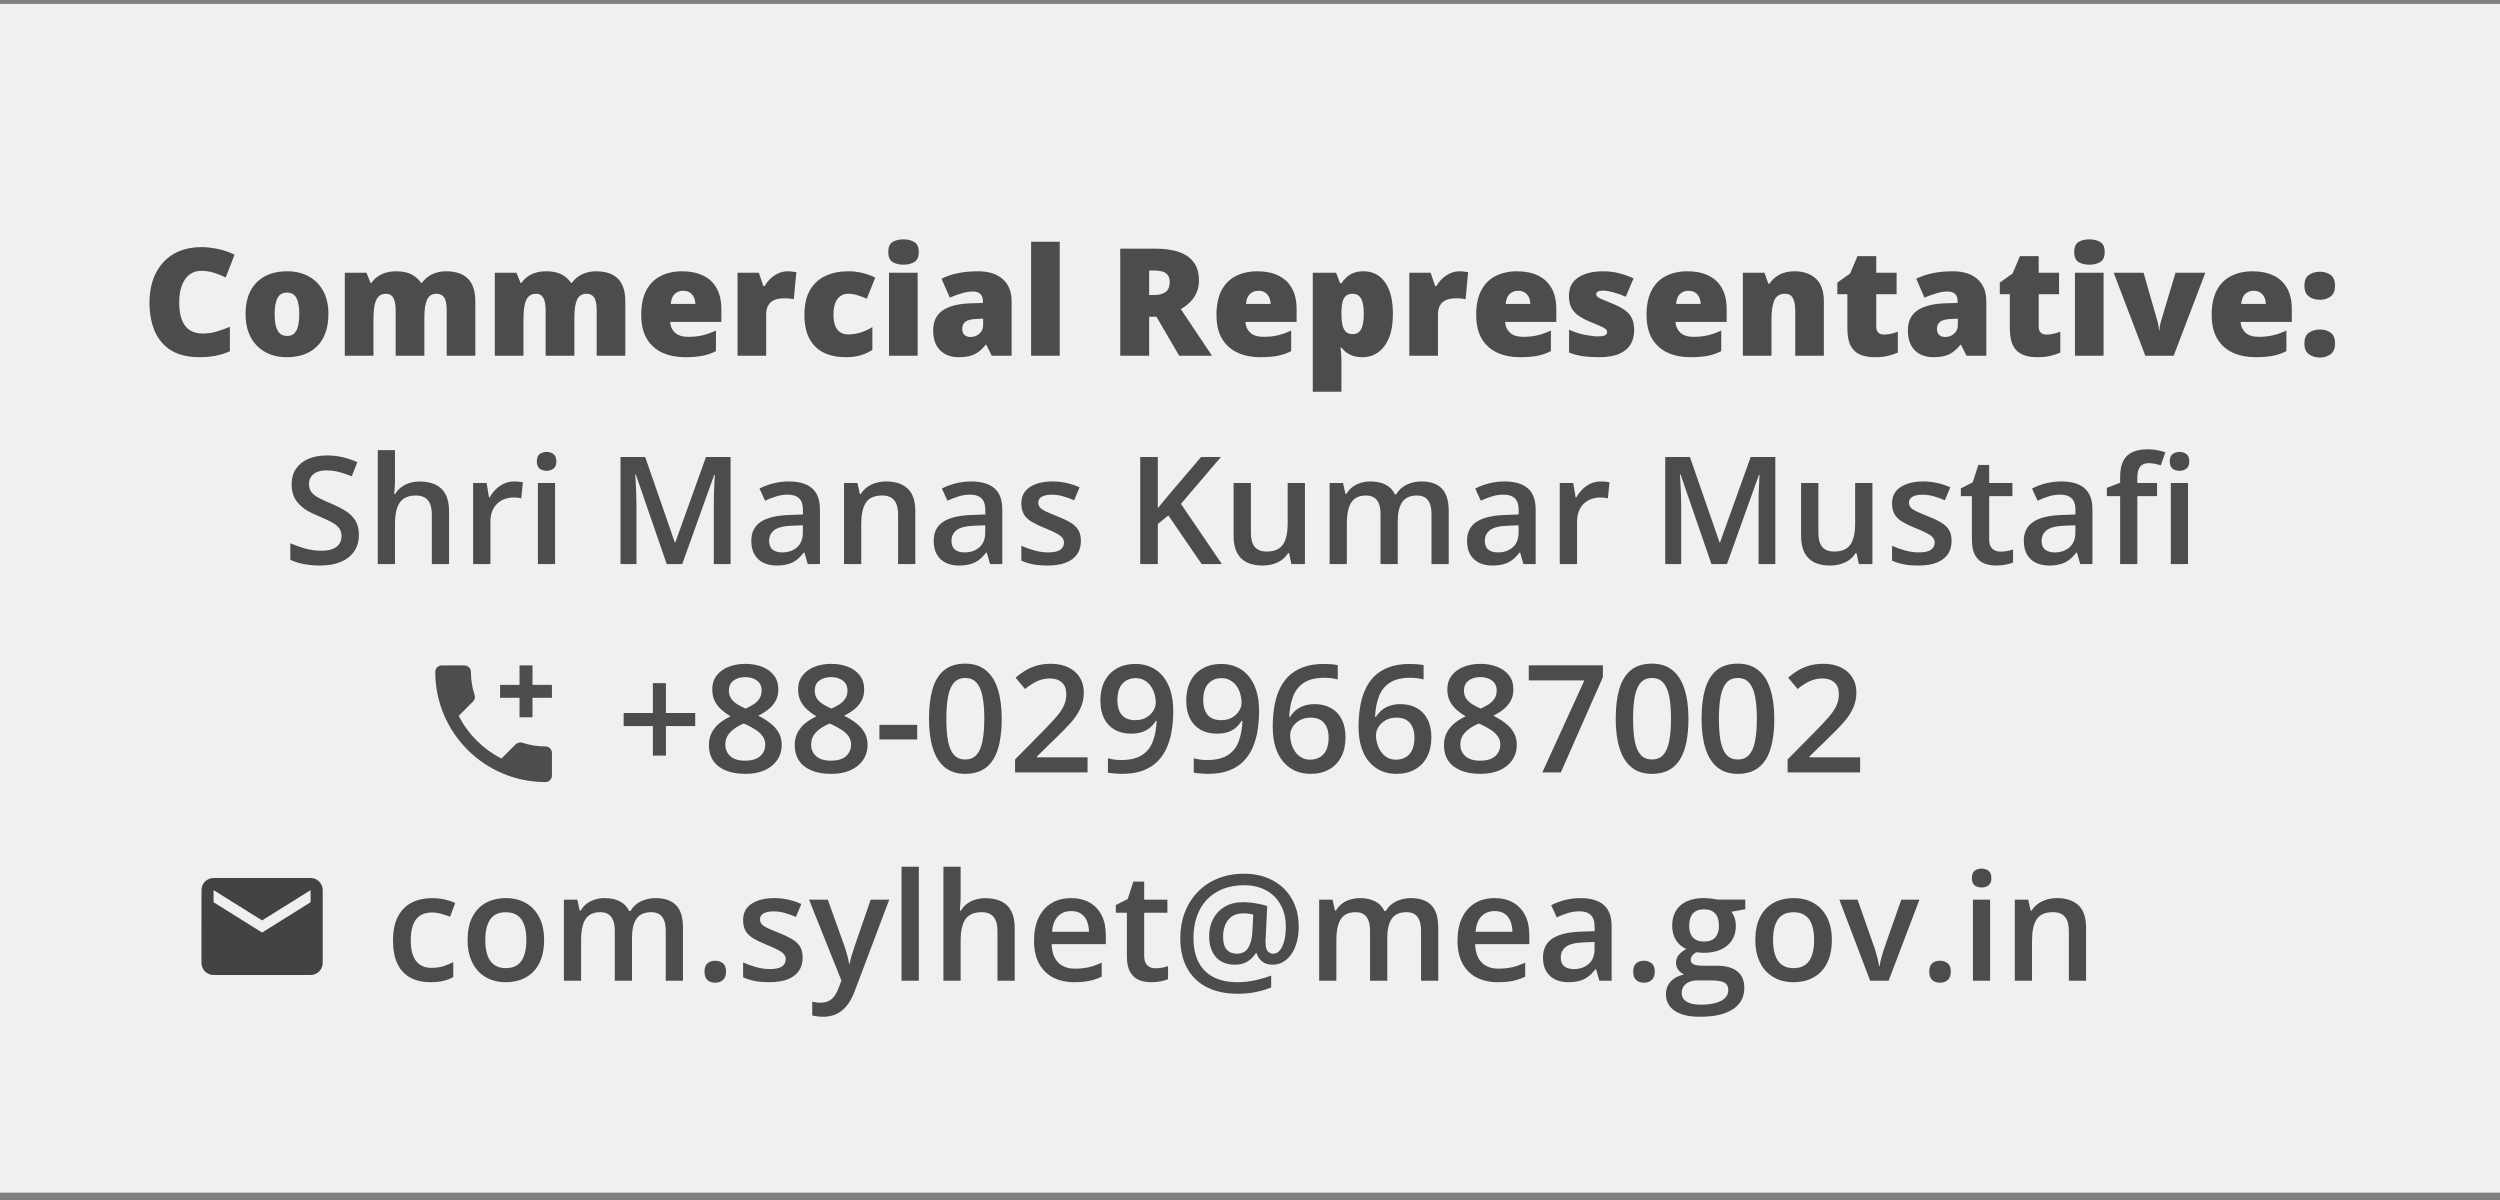 <svg width="300" height="144" viewBox="0 0 300 144" fill="none" xmlns="http://www.w3.org/2000/svg">
<rect x="0" y="0" width="300" height="144" fill="#808080" stroke="none"/>
<rect y="0.472" width="300" height="142.647" fill="#F0F0F0"/>
<path d="M24.134 32.501C23.724 32.501 23.357 32.589 23.035 32.765C22.713 32.935 22.438 33.184 22.209 33.512C21.98 33.84 21.805 34.242 21.682 34.716C21.564 35.185 21.506 35.718 21.506 36.316C21.506 37.124 21.608 37.804 21.814 38.355C22.019 38.906 22.329 39.322 22.745 39.603C23.167 39.884 23.694 40.025 24.327 40.025C24.901 40.025 25.452 39.946 25.98 39.788C26.513 39.629 27.049 39.439 27.588 39.216V42.152C27.02 42.404 26.436 42.585 25.839 42.697C25.247 42.808 24.617 42.864 23.949 42.864C22.555 42.864 21.412 42.588 20.521 42.038C19.637 41.481 18.983 40.71 18.561 39.726C18.145 38.742 17.938 37.599 17.938 36.298C17.938 35.326 18.072 34.435 18.342 33.626C18.617 32.818 19.019 32.118 19.546 31.526C20.073 30.928 20.724 30.468 21.497 30.146C22.276 29.818 23.167 29.654 24.169 29.654C24.79 29.654 25.443 29.727 26.129 29.873C26.82 30.014 27.494 30.243 28.15 30.559L27.087 33.292C26.618 33.07 26.144 32.882 25.663 32.73C25.183 32.578 24.673 32.501 24.134 32.501ZM39.409 37.687C39.409 38.519 39.295 39.257 39.066 39.902C38.838 40.546 38.507 41.088 38.073 41.528C37.64 41.967 37.115 42.301 36.5 42.53C35.885 42.752 35.19 42.864 34.417 42.864C33.696 42.864 33.034 42.752 32.431 42.53C31.833 42.301 31.311 41.967 30.866 41.528C30.421 41.088 30.075 40.546 29.829 39.902C29.589 39.257 29.469 38.519 29.469 37.687C29.469 36.585 29.668 35.654 30.066 34.892C30.471 34.13 31.045 33.55 31.789 33.152C32.539 32.753 33.433 32.554 34.47 32.554C35.425 32.554 36.274 32.753 37.019 33.152C37.763 33.55 38.346 34.13 38.768 34.892C39.195 35.654 39.409 36.585 39.409 37.687ZM32.958 37.687C32.958 38.255 33.008 38.736 33.107 39.128C33.207 39.515 33.365 39.811 33.582 40.016C33.805 40.215 34.095 40.315 34.452 40.315C34.81 40.315 35.094 40.215 35.305 40.016C35.516 39.811 35.668 39.515 35.762 39.128C35.861 38.736 35.911 38.255 35.911 37.687C35.911 37.118 35.861 36.644 35.762 36.263C35.668 35.882 35.513 35.595 35.296 35.402C35.085 35.208 34.798 35.112 34.435 35.112C33.913 35.112 33.535 35.328 33.301 35.762C33.072 36.196 32.958 36.837 32.958 37.687ZM53.533 32.554C54.67 32.554 55.537 32.844 56.135 33.424C56.738 34.004 57.04 34.933 57.04 36.21V42.688H53.603V37.274C53.603 36.518 53.501 35.993 53.296 35.701C53.097 35.402 52.798 35.252 52.399 35.252C51.843 35.252 51.456 35.495 51.239 35.982C51.028 36.468 50.923 37.157 50.923 38.047V42.688H47.477V37.274C47.477 36.793 47.434 36.407 47.346 36.114C47.264 35.815 47.138 35.598 46.968 35.463C46.798 35.323 46.584 35.252 46.326 35.252C45.934 35.252 45.626 35.372 45.403 35.613C45.187 35.847 45.034 36.193 44.946 36.65C44.858 37.107 44.815 37.666 44.815 38.328V42.688H41.378V32.73H43.971L44.472 33.96H44.568C44.744 33.691 44.97 33.451 45.245 33.24C45.526 33.029 45.857 32.862 46.238 32.739C46.625 32.616 47.065 32.554 47.557 32.554C48.289 32.554 48.893 32.677 49.367 32.923C49.842 33.169 50.228 33.509 50.527 33.943H50.633C50.949 33.497 51.356 33.155 51.855 32.914C52.352 32.674 52.912 32.554 53.533 32.554ZM71.533 32.554C72.67 32.554 73.537 32.844 74.135 33.424C74.738 34.004 75.04 34.933 75.04 36.21V42.688H71.603V37.274C71.603 36.518 71.501 35.993 71.296 35.701C71.097 35.402 70.798 35.252 70.399 35.252C69.843 35.252 69.456 35.495 69.239 35.982C69.028 36.468 68.923 37.157 68.923 38.047V42.688H65.478V37.274C65.478 36.793 65.434 36.407 65.346 36.114C65.264 35.815 65.138 35.598 64.968 35.463C64.798 35.323 64.584 35.252 64.326 35.252C63.934 35.252 63.626 35.372 63.403 35.613C63.187 35.847 63.034 36.193 62.946 36.65C62.858 37.107 62.815 37.666 62.815 38.328V42.688H59.378V32.73H61.971L62.472 33.96H62.568C62.744 33.691 62.97 33.451 63.245 33.24C63.526 33.029 63.857 32.862 64.238 32.739C64.625 32.616 65.064 32.554 65.557 32.554C66.289 32.554 66.893 32.677 67.367 32.923C67.842 33.169 68.228 33.509 68.527 33.943H68.633C68.949 33.497 69.356 33.155 69.855 32.914C70.353 32.674 70.912 32.554 71.533 32.554ZM81.86 32.554C82.827 32.554 83.662 32.724 84.365 33.064C85.068 33.398 85.61 33.902 85.991 34.576C86.372 35.249 86.562 36.093 86.562 37.107V38.636H80.419C80.448 39.158 80.642 39.585 80.999 39.919C81.362 40.253 81.895 40.42 82.599 40.42C83.22 40.42 83.788 40.359 84.304 40.236C84.825 40.113 85.361 39.922 85.912 39.664V42.134C85.432 42.386 84.907 42.571 84.339 42.688C83.77 42.805 83.053 42.864 82.186 42.864C81.184 42.864 80.287 42.685 79.496 42.328C78.705 41.97 78.081 41.416 77.624 40.666C77.173 39.916 76.947 38.953 76.947 37.775C76.947 36.58 77.152 35.598 77.562 34.83C77.973 34.057 78.547 33.486 79.285 33.117C80.023 32.742 80.882 32.554 81.86 32.554ZM81.983 34.892C81.579 34.892 81.239 35.021 80.964 35.279C80.694 35.531 80.536 35.929 80.489 36.474H83.442C83.436 36.181 83.378 35.914 83.267 35.674C83.155 35.434 82.991 35.243 82.774 35.103C82.564 34.962 82.3 34.892 81.983 34.892ZM94.517 32.554C94.704 32.554 94.9 32.569 95.106 32.598C95.311 32.621 95.463 32.642 95.562 32.66L95.255 35.903C95.144 35.873 95 35.85 94.824 35.832C94.648 35.809 94.402 35.797 94.086 35.797C93.869 35.797 93.638 35.818 93.392 35.859C93.145 35.9 92.911 35.988 92.689 36.122C92.472 36.251 92.293 36.451 92.152 36.72C92.012 36.984 91.941 37.341 91.941 37.792V42.688H88.505V32.73H91.062L91.599 34.321H91.766C91.947 33.993 92.179 33.697 92.46 33.433C92.747 33.163 93.066 32.95 93.418 32.791C93.775 32.633 94.142 32.554 94.517 32.554ZM101.495 42.864C100.487 42.864 99.611 42.685 98.867 42.328C98.123 41.964 97.546 41.408 97.136 40.658C96.731 39.902 96.529 38.935 96.529 37.757C96.529 36.55 96.755 35.563 97.206 34.795C97.663 34.028 98.287 33.462 99.078 33.099C99.869 32.736 100.766 32.554 101.768 32.554C102.377 32.554 102.954 32.621 103.499 32.756C104.05 32.891 104.56 33.076 105.028 33.31L104.018 35.85C103.607 35.668 103.224 35.525 102.866 35.419C102.515 35.308 102.148 35.252 101.768 35.252C101.422 35.252 101.117 35.343 100.854 35.525C100.59 35.706 100.385 35.982 100.238 36.351C100.092 36.714 100.019 37.177 100.019 37.74C100.019 38.314 100.092 38.777 100.238 39.128C100.391 39.48 100.599 39.735 100.862 39.893C101.132 40.051 101.439 40.13 101.785 40.13C102.283 40.13 102.778 40.054 103.271 39.902C103.769 39.743 104.24 39.527 104.686 39.251V41.985C104.275 42.254 103.812 42.468 103.297 42.626C102.781 42.785 102.181 42.864 101.495 42.864ZM110.117 32.73V42.688H106.681V32.73H110.117ZM108.412 28.722C108.904 28.722 109.332 28.825 109.695 29.03C110.064 29.235 110.249 29.642 110.249 30.251C110.249 30.843 110.064 31.244 109.695 31.455C109.332 31.66 108.904 31.763 108.412 31.763C107.908 31.763 107.478 31.66 107.12 31.455C106.769 31.244 106.593 30.843 106.593 30.251C106.593 29.642 106.769 29.235 107.12 29.03C107.478 28.825 107.908 28.722 108.412 28.722ZM117.377 32.554C118.637 32.554 119.621 32.868 120.33 33.495C121.039 34.116 121.394 35.003 121.394 36.158V42.688H119.012L118.353 41.37H118.282C118.001 41.721 117.711 42.008 117.412 42.231C117.119 42.448 116.782 42.606 116.401 42.705C116.021 42.811 115.555 42.864 115.004 42.864C114.43 42.864 113.914 42.746 113.457 42.512C113 42.278 112.64 41.923 112.376 41.449C112.112 40.974 111.98 40.373 111.98 39.647C111.98 38.58 112.35 37.789 113.088 37.274C113.826 36.758 114.896 36.468 116.296 36.404L117.957 36.351V36.21C117.957 35.765 117.846 35.449 117.623 35.261C117.406 35.074 117.113 34.98 116.744 34.98C116.352 34.98 115.912 35.05 115.426 35.191C114.945 35.326 114.462 35.501 113.976 35.718L112.982 33.451C113.557 33.158 114.207 32.935 114.934 32.783C115.66 32.63 116.475 32.554 117.377 32.554ZM117.975 38.241L117.184 38.276C116.551 38.299 116.105 38.41 115.848 38.61C115.596 38.803 115.47 39.081 115.47 39.445C115.47 39.785 115.561 40.036 115.742 40.201C115.924 40.359 116.164 40.438 116.463 40.438C116.879 40.438 117.233 40.306 117.526 40.042C117.825 39.779 117.975 39.436 117.975 39.014V38.241ZM127.168 42.688H123.731V29.012H127.168V42.688ZM138.638 29.838C139.804 29.838 140.773 29.982 141.547 30.269C142.32 30.55 142.9 30.972 143.287 31.535C143.68 32.097 143.876 32.797 143.876 33.635C143.876 34.157 143.788 34.631 143.612 35.059C143.437 35.487 143.185 35.87 142.856 36.21C142.534 36.544 142.147 36.837 141.696 37.089L145.44 42.688H141.503L138.778 38.012H137.899V42.688H134.428V29.838H138.638ZM138.585 32.466H137.899V35.402H138.55C139.083 35.402 139.52 35.285 139.859 35.05C140.199 34.816 140.369 34.397 140.369 33.793C140.369 33.377 140.229 33.052 139.947 32.818C139.666 32.583 139.212 32.466 138.585 32.466ZM150.89 32.554C151.856 32.554 152.691 32.724 153.395 33.064C154.098 33.398 154.64 33.902 155.021 34.576C155.401 35.249 155.592 36.093 155.592 37.107V38.636H149.448C149.478 39.158 149.671 39.585 150.028 39.919C150.392 40.253 150.925 40.42 151.628 40.42C152.249 40.42 152.817 40.359 153.333 40.236C153.854 40.113 154.391 39.922 154.941 39.664V42.134C154.461 42.386 153.937 42.571 153.368 42.688C152.8 42.805 152.082 42.864 151.215 42.864C150.213 42.864 149.316 42.685 148.525 42.328C147.734 41.97 147.11 41.416 146.653 40.666C146.202 39.916 145.977 38.953 145.977 37.775C145.977 36.58 146.182 35.598 146.592 34.83C147.002 34.057 147.576 33.486 148.314 33.117C149.053 32.742 149.911 32.554 150.89 32.554ZM151.013 34.892C150.608 34.892 150.269 35.021 149.993 35.279C149.724 35.531 149.565 35.929 149.519 36.474H152.472C152.466 36.181 152.407 35.914 152.296 35.674C152.185 35.434 152.021 35.243 151.804 35.103C151.593 34.962 151.329 34.892 151.013 34.892ZM163.616 32.554C164.718 32.554 165.582 32.996 166.209 33.881C166.836 34.76 167.149 36.029 167.149 37.687C167.149 38.818 166.991 39.77 166.675 40.543C166.358 41.311 165.925 41.891 165.374 42.284C164.829 42.67 164.208 42.864 163.511 42.864C163.042 42.864 162.644 42.805 162.315 42.688C161.993 42.571 161.724 42.424 161.507 42.248C161.296 42.073 161.117 41.894 160.971 41.712H160.865C160.895 41.941 160.918 42.187 160.936 42.451C160.959 42.714 160.971 43.022 160.971 43.373V47.012H157.534V32.73H160.329L160.812 33.995H160.971C161.135 33.738 161.334 33.5 161.568 33.284C161.803 33.061 162.087 32.885 162.421 32.756C162.761 32.621 163.159 32.554 163.616 32.554ZM162.324 35.252C161.99 35.252 161.727 35.331 161.533 35.49C161.34 35.648 161.199 35.888 161.111 36.21C161.029 36.527 160.982 36.922 160.971 37.397V37.669C160.971 38.197 161.012 38.642 161.094 39.005C161.176 39.363 161.316 39.635 161.516 39.823C161.715 40.004 161.99 40.095 162.342 40.095C162.629 40.095 162.869 40.013 163.062 39.849C163.256 39.685 163.402 39.424 163.502 39.067C163.602 38.709 163.651 38.238 163.651 37.652C163.651 36.779 163.537 36.16 163.309 35.797C163.086 35.434 162.758 35.252 162.324 35.252ZM175.13 32.554C175.317 32.554 175.514 32.569 175.719 32.598C175.924 32.621 176.076 32.642 176.176 32.66L175.868 35.903C175.757 35.873 175.613 35.85 175.438 35.832C175.262 35.809 175.016 35.797 174.699 35.797C174.482 35.797 174.251 35.818 174.005 35.859C173.759 35.9 173.524 35.988 173.302 36.122C173.085 36.251 172.906 36.451 172.766 36.72C172.625 36.984 172.555 37.341 172.555 37.792V42.688H169.118V32.73H171.676L172.212 34.321H172.379C172.561 33.993 172.792 33.697 173.073 33.433C173.36 33.163 173.68 32.95 174.031 32.791C174.389 32.633 174.755 32.554 175.13 32.554ZM182.056 32.554C183.022 32.554 183.857 32.724 184.561 33.064C185.264 33.398 185.806 33.902 186.187 34.576C186.567 35.249 186.758 36.093 186.758 37.107V38.636H180.614C180.644 39.158 180.837 39.585 181.194 39.919C181.558 40.253 182.091 40.42 182.794 40.42C183.415 40.42 183.983 40.359 184.499 40.236C185.021 40.113 185.557 39.922 186.107 39.664V42.134C185.627 42.386 185.103 42.571 184.534 42.688C183.966 42.805 183.248 42.864 182.381 42.864C181.379 42.864 180.482 42.685 179.691 42.328C178.9 41.97 178.276 41.416 177.819 40.666C177.368 39.916 177.143 38.953 177.143 37.775C177.143 36.58 177.348 35.598 177.758 34.83C178.168 34.057 178.742 33.486 179.48 33.117C180.219 32.742 181.077 32.554 182.056 32.554ZM182.179 34.892C181.774 34.892 181.435 35.021 181.159 35.279C180.89 35.531 180.731 35.929 180.685 36.474H183.638C183.632 36.181 183.573 35.914 183.462 35.674C183.351 35.434 183.187 35.243 182.97 35.103C182.759 34.962 182.495 34.892 182.179 34.892ZM196.101 39.629C196.101 40.262 195.96 40.822 195.679 41.308C195.397 41.794 194.946 42.175 194.325 42.451C193.71 42.726 192.898 42.864 191.891 42.864C191.182 42.864 190.546 42.826 189.983 42.749C189.427 42.673 188.861 42.527 188.287 42.31V39.559C188.914 39.846 189.553 40.054 190.203 40.183C190.854 40.306 191.366 40.368 191.741 40.368C192.128 40.368 192.409 40.327 192.585 40.245C192.767 40.157 192.857 40.028 192.857 39.858C192.857 39.711 192.796 39.588 192.673 39.489C192.556 39.383 192.342 39.263 192.031 39.128C191.727 38.993 191.296 38.812 190.739 38.583C190.188 38.355 189.729 38.106 189.359 37.836C188.996 37.567 188.724 37.245 188.542 36.87C188.36 36.495 188.27 36.035 188.27 35.49C188.27 34.517 188.645 33.785 189.395 33.292C190.145 32.8 191.138 32.554 192.374 32.554C193.03 32.554 193.648 32.627 194.229 32.774C194.809 32.914 195.409 33.122 196.03 33.398L195.09 35.613C194.598 35.39 194.1 35.211 193.596 35.077C193.092 34.942 192.69 34.874 192.392 34.874C192.122 34.874 191.914 34.91 191.768 34.98C191.621 35.05 191.548 35.153 191.548 35.288C191.548 35.41 191.598 35.519 191.697 35.613C191.803 35.706 191.999 35.815 192.286 35.938C192.573 36.061 192.992 36.234 193.543 36.456C194.123 36.691 194.601 36.943 194.976 37.212C195.356 37.476 195.638 37.798 195.819 38.179C196.007 38.56 196.101 39.043 196.101 39.629ZM202.499 32.554C203.466 32.554 204.301 32.724 205.004 33.064C205.707 33.398 206.249 33.902 206.63 34.576C207.011 35.249 207.201 36.093 207.201 37.107V38.636H201.058C201.087 39.158 201.28 39.585 201.638 39.919C202.001 40.253 202.534 40.42 203.237 40.42C203.858 40.42 204.427 40.359 204.942 40.236C205.464 40.113 206 39.922 206.551 39.664V42.134C206.07 42.386 205.546 42.571 204.978 42.688C204.409 42.805 203.691 42.864 202.824 42.864C201.822 42.864 200.926 42.685 200.135 42.328C199.344 41.97 198.72 41.416 198.263 40.666C197.812 39.916 197.586 38.953 197.586 37.775C197.586 36.58 197.791 35.598 198.201 34.83C198.611 34.057 199.186 33.486 199.924 33.117C200.662 32.742 201.521 32.554 202.499 32.554ZM202.622 34.892C202.218 34.892 201.878 35.021 201.603 35.279C201.333 35.531 201.175 35.929 201.128 36.474H204.081C204.075 36.181 204.017 35.914 203.905 35.674C203.794 35.434 203.63 35.243 203.413 35.103C203.202 34.962 202.938 34.892 202.622 34.892ZM215.375 32.554C216.4 32.554 217.238 32.844 217.889 33.424C218.539 34.004 218.864 34.933 218.864 36.21V42.688H215.428V37.256C215.428 36.594 215.331 36.096 215.138 35.762C214.95 35.422 214.646 35.252 214.224 35.252C213.573 35.252 213.137 35.519 212.914 36.052C212.691 36.58 212.58 37.338 212.58 38.328V42.688H209.144V32.73H211.736L212.202 34.048H212.334C212.545 33.732 212.797 33.462 213.09 33.24C213.383 33.017 213.72 32.847 214.101 32.73C214.481 32.613 214.906 32.554 215.375 32.554ZM226.08 40.148C226.391 40.148 226.675 40.116 226.933 40.051C227.19 39.987 227.46 39.905 227.741 39.805V42.31C227.366 42.474 226.968 42.606 226.546 42.705C226.13 42.811 225.597 42.864 224.946 42.864C224.302 42.864 223.733 42.764 223.241 42.565C222.749 42.36 222.365 42.008 222.09 41.51C221.82 41.006 221.686 40.306 221.686 39.41V35.305H220.481V33.908L222.011 32.827L222.898 30.735H225.148V32.73H227.592V35.305H225.148V39.181C225.148 39.503 225.23 39.746 225.395 39.91C225.559 40.069 225.787 40.148 226.08 40.148ZM234.342 32.554C235.602 32.554 236.586 32.868 237.295 33.495C238.004 34.116 238.358 35.003 238.358 36.158V42.688H235.977L235.317 41.37H235.247C234.966 41.721 234.676 42.008 234.377 42.231C234.084 42.448 233.747 42.606 233.366 42.705C232.985 42.811 232.52 42.864 231.969 42.864C231.395 42.864 230.879 42.746 230.422 42.512C229.965 42.278 229.604 41.923 229.341 41.449C229.077 40.974 228.945 40.373 228.945 39.647C228.945 38.58 229.314 37.789 230.053 37.274C230.791 36.758 231.86 36.468 233.261 36.404L234.922 36.351V36.21C234.922 35.765 234.811 35.449 234.588 35.261C234.371 35.074 234.078 34.98 233.709 34.98C233.316 34.98 232.877 35.05 232.391 35.191C231.91 35.326 231.427 35.501 230.94 35.718L229.947 33.451C230.521 33.158 231.172 32.935 231.898 32.783C232.625 32.63 233.439 32.554 234.342 32.554ZM234.939 38.241L234.148 38.276C233.516 38.299 233.07 38.41 232.812 38.61C232.561 38.803 232.435 39.081 232.435 39.445C232.435 39.785 232.525 40.036 232.707 40.201C232.889 40.359 233.129 40.438 233.428 40.438C233.844 40.438 234.198 40.306 234.491 40.042C234.79 39.779 234.939 39.436 234.939 39.014V38.241ZM245.574 40.148C245.885 40.148 246.169 40.116 246.427 40.051C246.685 39.987 246.954 39.905 247.235 39.805V42.31C246.86 42.474 246.462 42.606 246.04 42.705C245.624 42.811 245.091 42.864 244.44 42.864C243.796 42.864 243.228 42.764 242.735 42.565C242.243 42.36 241.859 42.008 241.584 41.51C241.314 41.006 241.18 40.306 241.18 39.41V35.305H239.976V33.908L241.505 32.827L242.393 30.735H244.643V32.73H247.086V35.305H244.643V39.181C244.643 39.503 244.725 39.746 244.889 39.91C245.053 40.069 245.281 40.148 245.574 40.148ZM252.43 32.73V42.688H248.993V32.73H252.43ZM250.725 28.722C251.217 28.722 251.645 28.825 252.008 29.03C252.377 29.235 252.562 29.642 252.562 30.251C252.562 30.843 252.377 31.244 252.008 31.455C251.645 31.66 251.217 31.763 250.725 31.763C250.221 31.763 249.79 31.66 249.433 31.455C249.081 31.244 248.905 30.843 248.905 30.251C248.905 29.642 249.081 29.235 249.433 29.03C249.79 28.825 250.221 28.722 250.725 28.722ZM257.439 42.688L253.643 32.73H257.229L258.916 38.618C258.934 38.671 258.963 38.806 259.004 39.023C259.051 39.24 259.074 39.442 259.074 39.629H259.136C259.136 39.43 259.156 39.24 259.197 39.058C259.238 38.876 259.271 38.736 259.294 38.636L261.061 32.73H264.638L260.841 42.688H257.439ZM270.315 32.554C271.282 32.554 272.117 32.724 272.82 33.064C273.523 33.398 274.065 33.902 274.446 34.576C274.827 35.249 275.018 36.093 275.018 37.107V38.636H268.874C268.903 39.158 269.097 39.585 269.454 39.919C269.817 40.253 270.351 40.42 271.054 40.42C271.675 40.42 272.243 40.359 272.759 40.236C273.28 40.113 273.816 39.922 274.367 39.664V42.134C273.887 42.386 273.362 42.571 272.794 42.688C272.226 42.805 271.508 42.864 270.641 42.864C269.639 42.864 268.742 42.685 267.951 42.328C267.16 41.97 266.536 41.416 266.079 40.666C265.628 39.916 265.402 38.953 265.402 37.775C265.402 36.58 265.607 35.598 266.018 34.83C266.428 34.057 267.002 33.486 267.74 33.117C268.479 32.742 269.337 32.554 270.315 32.554ZM270.438 34.892C270.034 34.892 269.694 35.021 269.419 35.279C269.149 35.531 268.991 35.929 268.944 36.474H271.897C271.892 36.181 271.833 35.914 271.722 35.674C271.61 35.434 271.446 35.243 271.229 35.103C271.019 34.962 270.755 34.892 270.438 34.892ZM276.529 41.229C276.529 40.608 276.711 40.171 277.074 39.919C277.443 39.667 277.886 39.541 278.401 39.541C278.888 39.541 279.31 39.667 279.667 39.919C280.024 40.171 280.203 40.608 280.203 41.229C280.203 41.821 280.024 42.248 279.667 42.512C279.31 42.776 278.888 42.908 278.401 42.908C277.886 42.908 277.443 42.776 277.074 42.512C276.711 42.248 276.529 41.821 276.529 41.229ZM276.529 34.285C276.529 33.67 276.711 33.237 277.074 32.985C277.443 32.733 277.886 32.607 278.401 32.607C278.888 32.607 279.31 32.733 279.667 32.985C280.024 33.237 280.203 33.67 280.203 34.285C280.203 34.889 280.024 35.323 279.667 35.586C279.31 35.844 278.888 35.973 278.401 35.973C277.886 35.973 277.443 35.844 277.074 35.586C276.711 35.323 276.529 34.889 276.529 34.285ZM43.065 64.19C43.065 64.951 42.878 65.608 42.503 66.159C42.134 66.709 41.601 67.131 40.903 67.424C40.212 67.717 39.386 67.864 38.425 67.864C37.956 67.864 37.508 67.837 37.08 67.784C36.652 67.732 36.248 67.656 35.867 67.556C35.492 67.451 35.149 67.325 34.839 67.178V65.192C35.36 65.42 35.943 65.628 36.588 65.816C37.232 65.997 37.889 66.088 38.557 66.088C39.102 66.088 39.553 66.018 39.91 65.877C40.273 65.731 40.543 65.526 40.719 65.262C40.895 64.993 40.982 64.679 40.982 64.322C40.982 63.941 40.88 63.618 40.675 63.355C40.47 63.091 40.159 62.851 39.743 62.634C39.333 62.411 38.817 62.174 38.196 61.922C37.774 61.752 37.37 61.559 36.983 61.342C36.602 61.125 36.263 60.87 35.964 60.578C35.665 60.285 35.428 59.939 35.252 59.54C35.082 59.136 34.997 58.661 34.997 58.117C34.997 57.39 35.17 56.769 35.516 56.253C35.867 55.738 36.359 55.342 36.992 55.067C37.631 54.791 38.375 54.654 39.225 54.654C39.898 54.654 40.531 54.724 41.123 54.865C41.721 55.005 42.307 55.205 42.881 55.462L42.213 57.159C41.685 56.942 41.173 56.769 40.675 56.64C40.183 56.511 39.679 56.447 39.163 56.447C38.718 56.447 38.34 56.514 38.029 56.649C37.719 56.784 37.481 56.974 37.317 57.22C37.159 57.46 37.08 57.747 37.08 58.081C37.08 58.456 37.171 58.773 37.352 59.031C37.54 59.283 37.827 59.514 38.214 59.725C38.606 59.936 39.11 60.17 39.726 60.428C40.435 60.721 41.035 61.029 41.527 61.351C42.025 61.673 42.406 62.06 42.67 62.511C42.934 62.956 43.065 63.516 43.065 64.19ZM47.398 54.012V57.449C47.398 57.806 47.387 58.155 47.363 58.495C47.346 58.834 47.325 59.098 47.302 59.285H47.416C47.621 58.946 47.873 58.667 48.172 58.451C48.471 58.228 48.805 58.061 49.174 57.95C49.549 57.838 49.947 57.783 50.369 57.783C51.113 57.783 51.746 57.909 52.268 58.16C52.789 58.407 53.188 58.79 53.463 59.312C53.744 59.833 53.885 60.51 53.885 61.342V67.688H51.819V61.729C51.819 60.973 51.664 60.408 51.353 60.033C51.043 59.652 50.562 59.461 49.912 59.461C49.285 59.461 48.787 59.593 48.418 59.857C48.055 60.115 47.794 60.498 47.636 61.008C47.477 61.512 47.398 62.127 47.398 62.854V67.688H45.333V54.012H47.398ZM61.707 57.774C61.871 57.774 62.05 57.783 62.243 57.8C62.437 57.818 62.603 57.841 62.744 57.87L62.551 59.804C62.428 59.769 62.275 59.743 62.094 59.725C61.918 59.707 61.76 59.699 61.619 59.699C61.25 59.699 60.898 59.76 60.565 59.883C60.23 60 59.935 60.182 59.677 60.428C59.419 60.668 59.217 60.97 59.07 61.333C58.924 61.697 58.851 62.118 58.851 62.599V67.688H56.776V57.958H58.394L58.675 59.672H58.772C58.965 59.327 59.205 59.01 59.492 58.723C59.779 58.436 60.107 58.207 60.477 58.038C60.852 57.862 61.262 57.774 61.707 57.774ZM66.611 57.958V67.688H64.546V57.958H66.611ZM65.592 54.232C65.908 54.232 66.181 54.317 66.409 54.487C66.644 54.657 66.761 54.95 66.761 55.366C66.761 55.776 66.644 56.069 66.409 56.245C66.181 56.414 65.908 56.499 65.592 56.499C65.264 56.499 64.985 56.414 64.757 56.245C64.534 56.069 64.423 55.776 64.423 55.366C64.423 54.95 64.534 54.657 64.757 54.487C64.985 54.317 65.264 54.232 65.592 54.232ZM80.006 67.688L76.306 56.956H76.227C76.244 57.197 76.265 57.525 76.288 57.941C76.311 58.357 76.332 58.802 76.35 59.277C76.367 59.751 76.376 60.205 76.376 60.639V67.688H74.46V54.838H77.422L80.981 65.095H81.034L84.717 54.838H87.67V67.688H85.657V60.534C85.657 60.141 85.663 59.716 85.675 59.259C85.692 58.802 85.71 58.368 85.728 57.958C85.751 57.548 85.769 57.22 85.78 56.974H85.71L81.869 67.688H80.006ZM94.657 57.774C95.888 57.774 96.816 58.046 97.443 58.591C98.076 59.136 98.393 59.986 98.393 61.14V67.688H96.925L96.529 66.308H96.459C96.184 66.659 95.899 66.95 95.606 67.178C95.314 67.407 94.974 67.576 94.587 67.688C94.206 67.805 93.74 67.864 93.189 67.864C92.609 67.864 92.091 67.758 91.634 67.547C91.177 67.33 90.816 67.002 90.553 66.563C90.289 66.123 90.157 65.567 90.157 64.893C90.157 63.891 90.529 63.138 91.273 62.634C92.023 62.13 93.154 61.852 94.666 61.799L96.353 61.738V61.228C96.353 60.554 96.195 60.074 95.879 59.786C95.568 59.499 95.129 59.356 94.561 59.356C94.074 59.356 93.603 59.426 93.145 59.567C92.689 59.707 92.243 59.88 91.81 60.085L91.142 58.626C91.616 58.374 92.155 58.169 92.759 58.011C93.368 57.853 94.001 57.774 94.657 57.774ZM96.345 63.038L95.088 63.082C94.057 63.118 93.333 63.293 92.917 63.61C92.501 63.926 92.293 64.36 92.293 64.91C92.293 65.391 92.436 65.743 92.724 65.965C93.011 66.182 93.389 66.29 93.857 66.29C94.572 66.29 95.164 66.088 95.633 65.684C96.107 65.274 96.345 64.673 96.345 63.882V63.038ZM106.355 57.774C107.451 57.774 108.304 58.058 108.913 58.626C109.528 59.189 109.836 60.094 109.836 61.342V67.688H107.771V61.729C107.771 60.973 107.615 60.408 107.305 60.033C106.994 59.652 106.514 59.461 105.863 59.461C104.92 59.461 104.264 59.751 103.895 60.331C103.531 60.911 103.35 61.752 103.35 62.854V67.688H101.284V57.958H102.893L103.183 59.277H103.297C103.508 58.937 103.769 58.659 104.079 58.442C104.396 58.219 104.747 58.052 105.134 57.941C105.526 57.83 105.934 57.774 106.355 57.774ZM116.542 57.774C117.772 57.774 118.701 58.046 119.328 58.591C119.961 59.136 120.277 59.986 120.277 61.14V67.688H118.81L118.414 66.308H118.344C118.068 66.659 117.784 66.95 117.491 67.178C117.198 67.407 116.858 67.576 116.472 67.688C116.091 67.805 115.625 67.864 115.074 67.864C114.494 67.864 113.976 67.758 113.519 67.547C113.062 67.33 112.701 67.002 112.438 66.563C112.174 66.123 112.042 65.567 112.042 64.893C112.042 63.891 112.414 63.138 113.158 62.634C113.908 62.13 115.039 61.852 116.551 61.799L118.238 61.738V61.228C118.238 60.554 118.08 60.074 117.764 59.786C117.453 59.499 117.014 59.356 116.445 59.356C115.959 59.356 115.487 59.426 115.03 59.567C114.573 59.707 114.128 59.88 113.694 60.085L113.026 58.626C113.501 58.374 114.04 58.169 114.644 58.011C115.253 57.853 115.886 57.774 116.542 57.774ZM118.229 63.038L116.973 63.082C115.941 63.118 115.218 63.293 114.802 63.61C114.386 63.926 114.178 64.36 114.178 64.91C114.178 65.391 114.321 65.743 114.608 65.965C114.896 66.182 115.273 66.29 115.742 66.29C116.457 66.29 117.049 66.088 117.518 65.684C117.992 65.274 118.229 64.673 118.229 63.882V63.038ZM129.708 64.91C129.708 65.549 129.553 66.088 129.242 66.528C128.932 66.967 128.478 67.301 127.88 67.53C127.288 67.752 126.562 67.864 125.7 67.864C125.021 67.864 124.435 67.814 123.942 67.714C123.456 67.621 122.996 67.474 122.562 67.275V65.491C123.025 65.707 123.544 65.895 124.118 66.053C124.698 66.211 125.246 66.29 125.762 66.29C126.441 66.29 126.931 66.185 127.229 65.974C127.528 65.757 127.678 65.47 127.678 65.113C127.678 64.902 127.616 64.714 127.493 64.55C127.376 64.38 127.153 64.207 126.825 64.032C126.503 63.85 126.028 63.633 125.401 63.381C124.786 63.135 124.268 62.889 123.846 62.643C123.424 62.397 123.104 62.101 122.888 61.755C122.671 61.404 122.562 60.955 122.562 60.41C122.562 59.549 122.902 58.896 123.582 58.451C124.268 57.999 125.173 57.774 126.298 57.774C126.896 57.774 127.458 57.835 127.985 57.958C128.519 58.076 129.04 58.248 129.55 58.477L128.899 60.033C128.46 59.839 128.018 59.681 127.572 59.558C127.133 59.429 126.685 59.365 126.228 59.365C125.694 59.365 125.287 59.447 125.006 59.611C124.73 59.775 124.593 60.009 124.593 60.314C124.593 60.542 124.66 60.736 124.795 60.894C124.93 61.052 125.161 61.21 125.489 61.368C125.823 61.527 126.286 61.723 126.878 61.957C127.458 62.18 127.959 62.414 128.381 62.66C128.809 62.901 129.137 63.197 129.365 63.548C129.594 63.9 129.708 64.354 129.708 64.91ZM146.627 67.688H144.201L140.202 61.852L138.937 62.88V67.688H136.827V54.838H138.937V60.982C139.194 60.665 139.455 60.349 139.719 60.033C139.982 59.716 140.246 59.4 140.51 59.083L144.131 54.838H146.513L141.714 60.463L146.627 67.688ZM156.594 57.958V67.688H154.968L154.687 66.378H154.572C154.367 66.712 154.106 66.991 153.79 67.213C153.474 67.43 153.122 67.591 152.735 67.697C152.349 67.808 151.941 67.864 151.514 67.864C150.781 67.864 150.154 67.741 149.633 67.495C149.117 67.243 148.722 66.856 148.446 66.334C148.171 65.813 148.033 65.139 148.033 64.313V57.958H150.107V63.926C150.107 64.682 150.26 65.247 150.564 65.622C150.875 65.997 151.355 66.185 152.006 66.185C152.633 66.185 153.131 66.056 153.5 65.798C153.869 65.54 154.13 65.159 154.282 64.656C154.44 64.152 154.52 63.534 154.52 62.801V57.958H156.594ZM170.551 57.774C171.641 57.774 172.461 58.055 173.012 58.618C173.568 59.18 173.847 60.082 173.847 61.325V67.688H171.781V61.694C171.781 60.955 171.638 60.399 171.351 60.024C171.063 59.649 170.627 59.461 170.041 59.461C169.221 59.461 168.629 59.725 168.266 60.252C167.908 60.774 167.729 61.533 167.729 62.529V67.688H165.664V61.694C165.664 61.202 165.6 60.791 165.471 60.463C165.348 60.129 165.157 59.88 164.899 59.716C164.642 59.546 164.316 59.461 163.924 59.461C163.355 59.461 162.901 59.59 162.562 59.848C162.228 60.106 161.987 60.487 161.841 60.991C161.694 61.489 161.621 62.101 161.621 62.828V67.688H159.556V57.958H161.164L161.454 59.268H161.568C161.768 58.928 162.014 58.65 162.307 58.433C162.605 58.21 162.937 58.046 163.3 57.941C163.663 57.83 164.041 57.774 164.434 57.774C165.16 57.774 165.772 57.903 166.271 58.16C166.769 58.413 167.141 58.799 167.387 59.321H167.545C167.85 58.793 168.274 58.404 168.819 58.152C169.364 57.9 169.941 57.774 170.551 57.774ZM180.544 57.774C181.774 57.774 182.703 58.046 183.33 58.591C183.963 59.136 184.279 59.986 184.279 61.14V67.688H182.812L182.416 66.308H182.346C182.07 66.659 181.786 66.95 181.493 67.178C181.2 67.407 180.86 67.576 180.474 67.688C180.093 67.805 179.627 67.864 179.076 67.864C178.496 67.864 177.978 67.758 177.521 67.547C177.063 67.33 176.703 67.002 176.439 66.563C176.176 66.123 176.044 65.567 176.044 64.893C176.044 63.891 176.416 63.138 177.16 62.634C177.91 62.13 179.041 61.852 180.553 61.799L182.24 61.738V61.228C182.24 60.554 182.082 60.074 181.766 59.786C181.455 59.499 181.016 59.356 180.447 59.356C179.961 59.356 179.489 59.426 179.032 59.567C178.575 59.707 178.13 59.88 177.696 60.085L177.028 58.626C177.503 58.374 178.042 58.169 178.646 58.011C179.255 57.853 179.888 57.774 180.544 57.774ZM182.231 63.038L180.975 63.082C179.943 63.118 179.22 63.293 178.804 63.61C178.388 63.926 178.18 64.36 178.18 64.91C178.18 65.391 178.323 65.743 178.61 65.965C178.897 66.182 179.275 66.29 179.744 66.29C180.459 66.29 181.051 66.088 181.52 65.684C181.994 65.274 182.231 64.673 182.231 63.882V63.038ZM192.102 57.774C192.266 57.774 192.444 57.783 192.638 57.8C192.831 57.818 192.998 57.841 193.139 57.87L192.945 59.804C192.822 59.769 192.67 59.743 192.488 59.725C192.312 59.707 192.154 59.699 192.014 59.699C191.645 59.699 191.293 59.76 190.959 59.883C190.625 60 190.329 60.182 190.071 60.428C189.813 60.668 189.611 60.97 189.465 61.333C189.318 61.697 189.245 62.118 189.245 62.599V67.688H187.171V57.958H188.788L189.069 59.672H189.166C189.359 59.327 189.6 59.01 189.887 58.723C190.174 58.436 190.502 58.207 190.871 58.038C191.246 57.862 191.656 57.774 192.102 57.774ZM205.373 67.688L201.673 56.956H201.594C201.611 57.197 201.632 57.525 201.655 57.941C201.679 58.357 201.699 58.802 201.717 59.277C201.734 59.751 201.743 60.205 201.743 60.639V67.688H199.827V54.838H202.789L206.349 65.095H206.401L210.084 54.838H213.037V67.688H211.024V60.534C211.024 60.141 211.03 59.716 211.042 59.259C211.06 58.802 211.077 58.368 211.095 57.958C211.118 57.548 211.136 57.22 211.147 56.974H211.077L207.236 67.688H205.373ZM224.691 57.958V67.688H223.065L222.784 66.378H222.67C222.465 66.712 222.204 66.991 221.888 67.213C221.571 67.43 221.22 67.591 220.833 67.697C220.446 67.808 220.039 67.864 219.611 67.864C218.879 67.864 218.252 67.741 217.73 67.495C217.215 67.243 216.819 66.856 216.544 66.334C216.269 65.813 216.131 65.139 216.131 64.313V57.958H218.205V63.926C218.205 64.682 218.357 65.247 218.662 65.622C218.973 65.997 219.453 66.185 220.104 66.185C220.73 66.185 221.229 66.056 221.598 65.798C221.967 65.54 222.228 65.159 222.38 64.656C222.538 64.152 222.617 63.534 222.617 62.801V57.958H224.691ZM234.192 64.91C234.192 65.549 234.037 66.088 233.727 66.528C233.416 66.967 232.962 67.301 232.364 67.53C231.772 67.752 231.046 67.864 230.185 67.864C229.505 67.864 228.919 67.814 228.427 67.714C227.94 67.621 227.48 67.474 227.047 67.275V65.491C227.51 65.707 228.028 65.895 228.603 66.053C229.183 66.211 229.73 66.29 230.246 66.29C230.926 66.29 231.415 66.185 231.714 65.974C232.013 65.757 232.162 65.47 232.162 65.113C232.162 64.902 232.101 64.714 231.978 64.55C231.86 64.38 231.638 64.207 231.31 64.032C230.987 63.85 230.513 63.633 229.886 63.381C229.271 63.135 228.752 62.889 228.33 62.643C227.908 62.397 227.589 62.101 227.372 61.755C227.155 61.404 227.047 60.955 227.047 60.41C227.047 59.549 227.387 58.896 228.066 58.451C228.752 57.999 229.657 57.774 230.782 57.774C231.38 57.774 231.942 57.835 232.47 57.958C233.003 58.076 233.524 58.248 234.034 58.477L233.384 60.033C232.944 59.839 232.502 59.681 232.057 59.558C231.617 59.429 231.169 59.365 230.712 59.365C230.179 59.365 229.771 59.447 229.49 59.611C229.215 59.775 229.077 60.009 229.077 60.314C229.077 60.542 229.145 60.736 229.279 60.894C229.414 61.052 229.646 61.21 229.974 61.368C230.308 61.527 230.771 61.723 231.362 61.957C231.942 62.18 232.443 62.414 232.865 62.66C233.293 62.901 233.621 63.197 233.85 63.548C234.078 63.9 234.192 64.354 234.192 64.91ZM240.046 66.194C240.315 66.194 240.582 66.17 240.846 66.123C241.109 66.071 241.35 66.009 241.566 65.939V67.503C241.338 67.603 241.042 67.688 240.679 67.758C240.315 67.829 239.938 67.864 239.545 67.864C238.994 67.864 238.499 67.773 238.06 67.591C237.62 67.404 237.271 67.084 237.014 66.633C236.756 66.182 236.627 65.558 236.627 64.761V59.532H235.3V58.609L236.724 57.879L237.4 55.796H238.701V57.958H241.487V59.532H238.701V64.735C238.701 65.227 238.824 65.593 239.07 65.833C239.316 66.074 239.642 66.194 240.046 66.194ZM247.358 57.774C248.589 57.774 249.518 58.046 250.145 58.591C250.777 59.136 251.094 59.986 251.094 61.14V67.688H249.626L249.23 66.308H249.16C248.885 66.659 248.601 66.95 248.308 67.178C248.015 67.407 247.675 67.576 247.288 67.688C246.907 67.805 246.441 67.864 245.891 67.864C245.311 67.864 244.792 67.758 244.335 67.547C243.878 67.33 243.518 67.002 243.254 66.563C242.99 66.123 242.858 65.567 242.858 64.893C242.858 63.891 243.23 63.138 243.975 62.634C244.725 62.13 245.855 61.852 247.367 61.799L249.055 61.738V61.228C249.055 60.554 248.896 60.074 248.58 59.786C248.27 59.499 247.83 59.356 247.262 59.356C246.775 59.356 246.304 59.426 245.847 59.567C245.39 59.707 244.944 59.88 244.511 60.085L243.843 58.626C244.317 58.374 244.856 58.169 245.46 58.011C246.069 57.853 246.702 57.774 247.358 57.774ZM249.046 63.038L247.789 63.082C246.758 63.118 246.034 63.293 245.618 63.61C245.202 63.926 244.994 64.36 244.994 64.91C244.994 65.391 245.138 65.743 245.425 65.965C245.712 66.182 246.09 66.29 246.559 66.29C247.273 66.29 247.865 66.088 248.334 65.684C248.809 65.274 249.046 64.673 249.046 63.882V63.038ZM258.846 59.532H256.481V67.688H254.416V59.532H252.825V58.538L254.416 57.932V57.255C254.416 56.429 254.545 55.773 254.803 55.286C255.066 54.8 255.441 54.452 255.928 54.241C256.42 54.024 257.006 53.915 257.686 53.915C258.131 53.915 258.538 53.953 258.907 54.03C259.276 54.1 259.587 54.182 259.839 54.276L259.303 55.84C259.104 55.776 258.881 55.717 258.635 55.664C258.389 55.606 258.125 55.577 257.844 55.577C257.375 55.577 257.029 55.723 256.807 56.016C256.59 56.309 256.481 56.737 256.481 57.299V57.958H258.846V59.532ZM262.563 57.958V67.688H260.498V57.958H262.563ZM261.544 54.232C261.86 54.232 262.133 54.317 262.361 54.487C262.596 54.657 262.713 54.95 262.713 55.366C262.713 55.776 262.596 56.069 262.361 56.245C262.133 56.414 261.86 56.499 261.544 56.499C261.216 56.499 260.938 56.414 260.709 56.245C260.486 56.069 260.375 55.776 260.375 55.366C260.375 54.95 260.486 54.657 260.709 54.487C260.938 54.317 261.216 54.232 261.544 54.232ZM79.909 85.56H83.425V87.124H79.909V90.675H78.345V87.124H74.838V85.56H78.345V81.974H79.909V85.56ZM89.436 79.662C90.181 79.662 90.852 79.78 91.449 80.014C92.047 80.243 92.522 80.585 92.873 81.042C93.225 81.499 93.4 82.065 93.4 82.739C93.4 83.26 93.292 83.714 93.075 84.101C92.864 84.488 92.577 84.828 92.214 85.121C91.851 85.408 91.443 85.662 90.992 85.885C91.496 86.131 91.959 86.415 92.381 86.738C92.809 87.054 93.151 87.426 93.409 87.854C93.673 88.282 93.805 88.783 93.805 89.357C93.805 90.078 93.62 90.701 93.251 91.229C92.888 91.75 92.381 92.155 91.731 92.442C91.08 92.723 90.321 92.864 89.454 92.864C88.522 92.864 87.728 92.726 87.072 92.451C86.416 92.175 85.918 91.783 85.578 91.273C85.238 90.757 85.068 90.142 85.068 89.427C85.068 88.835 85.186 88.323 85.42 87.889C85.654 87.455 85.968 87.08 86.36 86.764C86.759 86.448 87.195 86.181 87.67 85.964C87.266 85.724 86.897 85.454 86.562 85.156C86.228 84.851 85.962 84.502 85.763 84.11C85.569 83.711 85.473 83.251 85.473 82.73C85.473 82.062 85.651 81.502 86.009 81.051C86.366 80.594 86.844 80.248 87.441 80.014C88.045 79.78 88.71 79.662 89.436 79.662ZM87.037 89.348C87.037 89.91 87.236 90.373 87.635 90.737C88.033 91.1 88.628 91.282 89.419 91.282C90.204 91.282 90.802 91.103 91.212 90.746C91.622 90.388 91.827 89.916 91.827 89.33C91.827 88.955 91.722 88.624 91.511 88.337C91.306 88.05 91.027 87.795 90.676 87.573C90.33 87.344 89.946 87.133 89.524 86.94L89.243 86.826C88.786 87.019 88.394 87.239 88.065 87.485C87.737 87.725 87.482 87.997 87.301 88.302C87.125 88.607 87.037 88.955 87.037 89.348ZM89.419 81.253C88.851 81.253 88.382 81.394 88.013 81.675C87.649 81.951 87.468 82.349 87.468 82.871C87.468 83.24 87.556 83.556 87.731 83.82C87.913 84.083 88.156 84.312 88.461 84.505C88.766 84.693 89.103 84.868 89.472 85.033C89.829 84.874 90.151 84.701 90.439 84.514C90.731 84.321 90.963 84.092 91.133 83.829C91.309 83.559 91.397 83.237 91.397 82.862C91.397 82.346 91.212 81.951 90.843 81.675C90.48 81.394 90.005 81.253 89.419 81.253ZM99.737 79.662C100.481 79.662 101.152 79.78 101.75 80.014C102.348 80.243 102.822 80.585 103.174 81.042C103.525 81.499 103.701 82.065 103.701 82.739C103.701 83.26 103.593 83.714 103.376 84.101C103.165 84.488 102.878 84.828 102.515 85.121C102.151 85.408 101.744 85.662 101.293 85.885C101.797 86.131 102.26 86.415 102.682 86.738C103.109 87.054 103.452 87.426 103.71 87.854C103.974 88.282 104.105 88.783 104.105 89.357C104.105 90.078 103.921 90.701 103.552 91.229C103.188 91.75 102.682 92.155 102.031 92.442C101.381 92.723 100.622 92.864 99.755 92.864C98.823 92.864 98.029 92.726 97.373 92.451C96.717 92.175 96.219 91.783 95.879 91.273C95.539 90.757 95.369 90.142 95.369 89.427C95.369 88.835 95.486 88.323 95.721 87.889C95.955 87.455 96.269 87.08 96.661 86.764C97.06 86.448 97.496 86.181 97.971 85.964C97.566 85.724 97.197 85.454 96.863 85.156C96.529 84.851 96.263 84.502 96.064 84.11C95.87 83.711 95.773 83.251 95.773 82.73C95.773 82.062 95.952 81.502 96.31 81.051C96.667 80.594 97.144 80.248 97.742 80.014C98.346 79.78 99.011 79.662 99.737 79.662ZM97.338 89.348C97.338 89.91 97.537 90.373 97.936 90.737C98.334 91.1 98.929 91.282 99.72 91.282C100.505 91.282 101.103 91.103 101.513 90.746C101.923 90.388 102.128 89.916 102.128 89.33C102.128 88.955 102.022 88.624 101.812 88.337C101.606 88.05 101.328 87.795 100.977 87.573C100.631 87.344 100.247 87.133 99.825 86.94L99.544 86.826C99.087 87.019 98.694 87.239 98.366 87.485C98.038 87.725 97.783 87.997 97.602 88.302C97.426 88.607 97.338 88.955 97.338 89.348ZM99.72 81.253C99.151 81.253 98.683 81.394 98.314 81.675C97.95 81.951 97.769 82.349 97.769 82.871C97.769 83.24 97.856 83.556 98.032 83.82C98.214 84.083 98.457 84.312 98.762 84.505C99.066 84.693 99.403 84.868 99.772 85.033C100.13 84.874 100.452 84.701 100.739 84.514C101.032 84.321 101.264 84.092 101.434 83.829C101.609 83.559 101.697 83.237 101.697 82.862C101.697 82.346 101.513 81.951 101.144 81.675C100.78 81.394 100.306 81.253 99.72 81.253ZM105.529 88.733V86.984H110.064V88.733H105.529ZM120.207 86.254C120.207 87.291 120.125 88.22 119.961 89.04C119.803 89.855 119.551 90.546 119.205 91.115C118.859 91.683 118.408 92.117 117.852 92.415C117.295 92.714 116.621 92.864 115.83 92.864C114.84 92.864 114.022 92.603 113.378 92.081C112.733 91.554 112.256 90.798 111.945 89.814C111.635 88.824 111.479 87.637 111.479 86.254C111.479 84.871 111.62 83.688 111.901 82.704C112.188 81.713 112.651 80.954 113.29 80.427C113.929 79.9 114.775 79.636 115.83 79.636C116.826 79.636 117.646 79.9 118.291 80.427C118.941 80.949 119.422 81.704 119.732 82.695C120.049 83.679 120.207 84.866 120.207 86.254ZM113.562 86.254C113.562 87.338 113.633 88.243 113.773 88.97C113.92 89.697 114.16 90.242 114.494 90.605C114.828 90.962 115.273 91.141 115.83 91.141C116.387 91.141 116.832 90.962 117.166 90.605C117.5 90.247 117.74 89.705 117.887 88.979C118.039 88.252 118.115 87.344 118.115 86.254C118.115 85.176 118.042 84.274 117.896 83.547C117.749 82.821 117.509 82.276 117.175 81.912C116.841 81.543 116.393 81.359 115.83 81.359C115.268 81.359 114.819 81.543 114.485 81.912C114.157 82.276 113.92 82.821 113.773 83.547C113.633 84.274 113.562 85.176 113.562 86.254ZM130.508 92.688H121.807V91.132L125.138 87.757C125.782 87.101 126.312 86.535 126.729 86.061C127.145 85.58 127.452 85.126 127.651 84.699C127.856 84.271 127.959 83.805 127.959 83.301C127.959 82.68 127.78 82.211 127.423 81.895C127.065 81.573 126.594 81.412 126.008 81.412C125.451 81.412 124.936 81.523 124.461 81.746C123.992 81.962 123.506 82.273 123.002 82.677L121.868 81.315C122.226 81.01 122.606 80.732 123.011 80.48C123.421 80.228 123.878 80.029 124.382 79.882C124.886 79.73 125.46 79.654 126.104 79.654C126.919 79.654 127.622 79.8 128.214 80.093C128.806 80.38 129.26 80.782 129.576 81.297C129.898 81.813 130.06 82.413 130.06 83.099C130.06 83.79 129.922 84.429 129.646 85.015C129.371 85.601 128.979 86.181 128.469 86.755C127.959 87.324 127.353 87.942 126.649 88.61L124.426 90.781V90.877H130.508V92.688ZM140.791 85.314C140.791 86.076 140.735 86.823 140.624 87.555C140.519 88.287 140.331 88.973 140.062 89.612C139.798 90.25 139.432 90.816 138.963 91.308C138.5 91.794 137.914 92.175 137.205 92.451C136.496 92.726 135.641 92.864 134.639 92.864C134.387 92.864 134.094 92.849 133.76 92.82C133.432 92.796 133.162 92.761 132.951 92.714V90.992C133.174 91.056 133.423 91.109 133.698 91.15C133.979 91.185 134.258 91.203 134.533 91.203C135.617 91.203 136.461 91 137.064 90.596C137.674 90.192 138.104 89.635 138.356 88.926C138.614 88.217 138.761 87.412 138.796 86.509H138.69C138.521 86.79 138.307 87.048 138.049 87.283C137.791 87.511 137.472 87.696 137.091 87.836C136.71 87.971 136.247 88.038 135.702 88.038C134.964 88.038 134.319 87.883 133.769 87.573C133.224 87.262 132.799 86.811 132.494 86.219C132.195 85.621 132.046 84.904 132.046 84.066C132.046 83.158 132.219 82.375 132.564 81.719C132.91 81.063 133.399 80.559 134.032 80.207C134.665 79.85 135.409 79.671 136.265 79.671C136.909 79.671 137.504 79.788 138.049 80.023C138.6 80.251 139.08 80.603 139.49 81.078C139.9 81.546 140.22 82.135 140.448 82.844C140.677 83.547 140.791 84.371 140.791 85.314ZM136.291 81.376C135.641 81.376 135.11 81.596 134.7 82.035C134.29 82.469 134.085 83.137 134.085 84.039C134.085 84.772 134.261 85.352 134.612 85.78C134.964 86.207 135.503 86.421 136.229 86.421C136.733 86.421 137.167 86.319 137.53 86.114C137.899 85.903 138.184 85.636 138.383 85.314C138.588 84.992 138.69 84.663 138.69 84.329C138.69 83.984 138.641 83.638 138.541 83.292C138.447 82.947 138.301 82.63 138.102 82.343C137.902 82.056 137.65 81.825 137.346 81.649C137.047 81.467 136.695 81.376 136.291 81.376ZM151.092 85.314C151.092 86.076 151.036 86.823 150.925 87.555C150.819 88.287 150.632 88.973 150.362 89.612C150.099 90.25 149.732 90.816 149.264 91.308C148.801 91.794 148.215 92.175 147.506 92.451C146.797 92.726 145.941 92.864 144.939 92.864C144.688 92.864 144.395 92.849 144.061 92.82C143.732 92.796 143.463 92.761 143.252 92.714V90.992C143.475 91.056 143.724 91.109 143.999 91.15C144.28 91.185 144.559 91.203 144.834 91.203C145.918 91.203 146.762 91 147.365 90.596C147.975 90.192 148.405 89.635 148.657 88.926C148.915 88.217 149.062 87.412 149.097 86.509H148.991C148.821 86.79 148.607 87.048 148.35 87.283C148.092 87.511 147.772 87.696 147.392 87.836C147.011 87.971 146.548 88.038 146.003 88.038C145.265 88.038 144.62 87.883 144.069 87.573C143.524 87.262 143.1 86.811 142.795 86.219C142.496 85.621 142.347 84.904 142.347 84.066C142.347 83.158 142.52 82.375 142.865 81.719C143.211 81.063 143.7 80.559 144.333 80.207C144.966 79.85 145.71 79.671 146.565 79.671C147.21 79.671 147.805 79.788 148.35 80.023C148.9 80.251 149.381 80.603 149.791 81.078C150.201 81.546 150.521 82.135 150.749 82.844C150.978 83.547 151.092 84.371 151.092 85.314ZM146.592 81.376C145.941 81.376 145.411 81.596 145.001 82.035C144.591 82.469 144.386 83.137 144.386 84.039C144.386 84.772 144.562 85.352 144.913 85.78C145.265 86.207 145.804 86.421 146.53 86.421C147.034 86.421 147.468 86.319 147.831 86.114C148.2 85.903 148.484 85.636 148.684 85.314C148.889 84.992 148.991 84.663 148.991 84.329C148.991 83.984 148.941 83.638 148.842 83.292C148.748 82.947 148.602 82.63 148.402 82.343C148.203 82.056 147.951 81.825 147.646 81.649C147.348 81.467 146.996 81.376 146.592 81.376ZM152.727 87.212C152.727 86.456 152.779 85.712 152.885 84.98C152.996 84.247 153.184 83.562 153.447 82.923C153.711 82.284 154.074 81.722 154.537 81.236C155.006 80.749 155.595 80.368 156.304 80.093C157.013 79.812 157.865 79.671 158.861 79.671C159.119 79.671 159.409 79.683 159.731 79.706C160.054 79.73 160.32 79.768 160.531 79.821V81.534C160.303 81.47 160.051 81.42 159.775 81.385C159.506 81.35 159.236 81.332 158.967 81.332C157.889 81.332 157.048 81.537 156.444 81.948C155.841 82.352 155.41 82.909 155.152 83.618C154.895 84.321 154.745 85.126 154.704 86.034H154.81C154.985 85.742 155.205 85.481 155.469 85.252C155.732 85.024 156.055 84.842 156.436 84.707C156.816 84.567 157.259 84.496 157.763 84.496C158.513 84.496 159.166 84.655 159.723 84.971C160.279 85.282 160.707 85.733 161.006 86.325C161.311 86.916 161.463 87.634 161.463 88.478C161.463 89.386 161.29 90.168 160.944 90.825C160.604 91.481 160.118 91.985 159.485 92.336C158.858 92.688 158.111 92.864 157.244 92.864C156.605 92.864 156.011 92.746 155.46 92.512C154.915 92.278 154.438 91.926 154.027 91.457C153.617 90.989 153.298 90.403 153.069 89.7C152.841 88.991 152.727 88.162 152.727 87.212ZM157.209 91.159C157.877 91.159 158.413 90.942 158.817 90.508C159.228 90.069 159.433 89.398 159.433 88.496C159.433 87.763 159.251 87.183 158.888 86.755C158.53 86.328 157.991 86.114 157.271 86.114C156.778 86.114 156.348 86.219 155.979 86.43C155.609 86.641 155.322 86.908 155.117 87.23C154.918 87.552 154.818 87.88 154.818 88.214C154.818 88.554 154.868 88.897 154.968 89.243C155.067 89.588 155.217 89.908 155.416 90.201C155.615 90.488 155.864 90.719 156.163 90.895C156.462 91.071 156.811 91.159 157.209 91.159ZM163.027 87.212C163.027 86.456 163.08 85.712 163.186 84.98C163.297 84.247 163.484 83.562 163.748 82.923C164.012 82.284 164.375 81.722 164.838 81.236C165.307 80.749 165.896 80.368 166.604 80.093C167.313 79.812 168.166 79.671 169.162 79.671C169.42 79.671 169.71 79.683 170.032 79.706C170.354 79.73 170.621 79.768 170.832 79.821V81.534C170.604 81.47 170.352 81.42 170.076 81.385C169.807 81.35 169.537 81.332 169.268 81.332C168.189 81.332 167.349 81.537 166.745 81.948C166.142 82.352 165.711 82.909 165.453 83.618C165.195 84.321 165.046 85.126 165.005 86.034H165.11C165.286 85.742 165.506 85.481 165.77 85.252C166.033 85.024 166.355 84.842 166.736 84.707C167.117 84.567 167.56 84.496 168.063 84.496C168.813 84.496 169.467 84.655 170.023 84.971C170.58 85.282 171.008 85.733 171.307 86.325C171.611 86.916 171.764 87.634 171.764 88.478C171.764 89.386 171.591 90.168 171.245 90.825C170.905 91.481 170.419 91.985 169.786 92.336C169.159 92.688 168.412 92.864 167.545 92.864C166.906 92.864 166.312 92.746 165.761 92.512C165.216 92.278 164.738 91.926 164.328 91.457C163.918 90.989 163.599 90.403 163.37 89.7C163.142 88.991 163.027 88.162 163.027 87.212ZM167.51 91.159C168.178 91.159 168.714 90.942 169.118 90.508C169.528 90.069 169.733 89.398 169.733 88.496C169.733 87.763 169.552 87.183 169.188 86.755C168.831 86.328 168.292 86.114 167.571 86.114C167.079 86.114 166.648 86.219 166.279 86.43C165.91 86.641 165.623 86.908 165.418 87.23C165.219 87.552 165.119 87.88 165.119 88.214C165.119 88.554 165.169 88.897 165.269 89.243C165.368 89.588 165.518 89.908 165.717 90.201C165.916 90.488 166.165 90.719 166.464 90.895C166.763 91.071 167.111 91.159 167.51 91.159ZM177.644 79.662C178.388 79.662 179.059 79.78 179.656 80.014C180.254 80.243 180.729 80.585 181.08 81.042C181.432 81.499 181.607 82.065 181.607 82.739C181.607 83.26 181.499 83.714 181.282 84.101C181.071 84.488 180.784 84.828 180.421 85.121C180.058 85.408 179.65 85.662 179.199 85.885C179.703 86.131 180.166 86.415 180.588 86.738C181.016 87.054 181.358 87.426 181.616 87.854C181.88 88.282 182.012 88.783 182.012 89.357C182.012 90.078 181.827 90.701 181.458 91.229C181.095 91.75 180.588 92.155 179.938 92.442C179.287 92.723 178.528 92.864 177.661 92.864C176.729 92.864 175.936 92.726 175.279 92.451C174.623 92.175 174.125 91.783 173.785 91.273C173.445 90.757 173.275 90.142 173.275 89.427C173.275 88.835 173.393 88.323 173.627 87.889C173.861 87.455 174.175 87.08 174.567 86.764C174.966 86.448 175.402 86.181 175.877 85.964C175.473 85.724 175.104 85.454 174.77 85.156C174.436 84.851 174.169 84.502 173.97 84.11C173.776 83.711 173.68 83.251 173.68 82.73C173.68 82.062 173.858 81.502 174.216 81.051C174.573 80.594 175.051 80.248 175.648 80.014C176.252 79.78 176.917 79.662 177.644 79.662ZM175.244 89.348C175.244 89.91 175.443 90.373 175.842 90.737C176.24 91.1 176.835 91.282 177.626 91.282C178.411 91.282 179.009 91.103 179.419 90.746C179.829 90.388 180.034 89.916 180.034 89.33C180.034 88.955 179.929 88.624 179.718 88.337C179.513 88.05 179.234 87.795 178.883 87.573C178.537 87.344 178.153 87.133 177.731 86.94L177.45 86.826C176.993 87.019 176.601 87.239 176.272 87.485C175.944 87.725 175.689 87.997 175.508 88.302C175.332 88.607 175.244 88.955 175.244 89.348ZM177.626 81.253C177.058 81.253 176.589 81.394 176.22 81.675C175.856 81.951 175.675 82.349 175.675 82.871C175.675 83.24 175.763 83.556 175.938 83.82C176.12 84.083 176.363 84.312 176.668 84.505C176.973 84.693 177.31 84.868 177.679 85.033C178.036 84.874 178.358 84.701 178.646 84.514C178.938 84.321 179.17 84.092 179.34 83.829C179.516 83.559 179.604 83.237 179.604 82.862C179.604 82.346 179.419 81.951 179.05 81.675C178.687 81.394 178.212 81.253 177.626 81.253ZM185.079 92.688L190.124 81.649H183.453V79.838H192.348V81.253L187.303 92.688H185.079ZM202.613 86.254C202.613 87.291 202.531 88.22 202.367 89.04C202.209 89.855 201.957 90.546 201.611 91.115C201.266 91.683 200.814 92.117 200.258 92.415C199.701 92.714 199.027 92.864 198.236 92.864C197.246 92.864 196.429 92.603 195.784 92.081C195.14 91.554 194.662 90.798 194.352 89.814C194.041 88.824 193.886 87.637 193.886 86.254C193.886 84.871 194.026 83.688 194.308 82.704C194.595 81.713 195.058 80.954 195.696 80.427C196.335 79.9 197.182 79.636 198.236 79.636C199.232 79.636 200.053 79.9 200.697 80.427C201.348 80.949 201.828 81.704 202.139 82.695C202.455 83.679 202.613 84.866 202.613 86.254ZM195.969 86.254C195.969 87.338 196.039 88.243 196.18 88.97C196.326 89.697 196.566 90.242 196.9 90.605C197.234 90.962 197.68 91.141 198.236 91.141C198.793 91.141 199.238 90.962 199.572 90.605C199.906 90.247 200.146 89.705 200.293 88.979C200.445 88.252 200.521 87.344 200.521 86.254C200.521 85.176 200.448 84.274 200.302 83.547C200.155 82.821 199.915 82.276 199.581 81.912C199.247 81.543 198.799 81.359 198.236 81.359C197.674 81.359 197.226 81.543 196.892 81.912C196.563 82.276 196.326 82.821 196.18 83.547C196.039 84.274 195.969 85.176 195.969 86.254ZM212.914 86.254C212.914 87.291 212.832 88.22 212.668 89.04C212.51 89.855 212.258 90.546 211.912 91.115C211.566 91.683 211.115 92.117 210.559 92.415C210.002 92.714 209.328 92.864 208.537 92.864C207.547 92.864 206.729 92.603 206.085 92.081C205.44 91.554 204.963 90.798 204.652 89.814C204.342 88.824 204.187 87.637 204.187 86.254C204.187 84.871 204.327 83.688 204.608 82.704C204.896 81.713 205.358 80.954 205.997 80.427C206.636 79.9 207.482 79.636 208.537 79.636C209.533 79.636 210.354 79.9 210.998 80.427C211.648 80.949 212.129 81.704 212.439 82.695C212.756 83.679 212.914 84.866 212.914 86.254ZM206.27 86.254C206.27 87.338 206.34 88.243 206.48 88.97C206.627 89.697 206.867 90.242 207.201 90.605C207.535 90.962 207.98 91.141 208.537 91.141C209.094 91.141 209.539 90.962 209.873 90.605C210.207 90.247 210.447 89.705 210.594 88.979C210.746 88.252 210.822 87.344 210.822 86.254C210.822 85.176 210.749 84.274 210.603 83.547C210.456 82.821 210.216 82.276 209.882 81.912C209.548 81.543 209.1 81.359 208.537 81.359C207.975 81.359 207.526 81.543 207.192 81.912C206.864 82.276 206.627 82.821 206.48 83.547C206.34 84.274 206.27 85.176 206.27 86.254ZM223.215 92.688H214.514V91.132L217.845 87.757C218.489 87.101 219.02 86.535 219.436 86.061C219.852 85.58 220.159 85.126 220.358 84.699C220.563 84.271 220.666 83.805 220.666 83.301C220.666 82.68 220.487 82.211 220.13 81.895C219.772 81.573 219.301 81.412 218.715 81.412C218.158 81.412 217.643 81.523 217.168 81.746C216.699 81.962 216.213 82.273 215.709 82.677L214.575 81.315C214.933 81.01 215.313 80.732 215.718 80.48C216.128 80.228 216.585 80.029 217.089 79.882C217.593 79.73 218.167 79.654 218.812 79.654C219.626 79.654 220.329 79.8 220.921 80.093C221.513 80.38 221.967 80.782 222.283 81.297C222.605 81.813 222.767 82.413 222.767 83.099C222.767 83.79 222.629 84.429 222.354 85.015C222.078 85.601 221.686 86.181 221.176 86.755C220.666 87.324 220.06 87.942 219.356 88.61L217.133 90.781V90.877H223.215V92.688ZM51.652 117.864C50.732 117.864 49.935 117.685 49.262 117.328C48.588 116.97 48.069 116.422 47.706 115.684C47.343 114.946 47.161 114.008 47.161 112.871C47.161 111.688 47.36 110.721 47.759 109.971C48.157 109.221 48.708 108.667 49.411 108.31C50.12 107.953 50.932 107.774 51.846 107.774C52.426 107.774 52.95 107.832 53.419 107.95C53.894 108.061 54.295 108.199 54.623 108.363L54.008 110.015C53.65 109.869 53.284 109.745 52.909 109.646C52.534 109.546 52.174 109.496 51.828 109.496C51.26 109.496 50.785 109.622 50.404 109.874C50.029 110.126 49.748 110.501 49.56 110.999C49.379 111.497 49.288 112.116 49.288 112.854C49.288 113.569 49.382 114.172 49.569 114.664C49.757 115.151 50.035 115.52 50.404 115.772C50.773 116.018 51.227 116.141 51.767 116.141C52.3 116.141 52.777 116.077 53.199 115.948C53.621 115.819 54.02 115.652 54.395 115.447V117.24C54.025 117.451 53.63 117.606 53.208 117.705C52.786 117.811 52.268 117.864 51.652 117.864ZM65.293 112.801C65.293 113.61 65.188 114.328 64.977 114.954C64.766 115.581 64.458 116.112 64.054 116.545C63.649 116.973 63.163 117.301 62.595 117.53C62.026 117.752 61.385 117.864 60.67 117.864C60.002 117.864 59.39 117.752 58.833 117.53C58.276 117.301 57.793 116.973 57.383 116.545C56.978 116.112 56.665 115.581 56.442 114.954C56.22 114.328 56.108 113.61 56.108 112.801C56.108 111.729 56.293 110.821 56.662 110.077C57.037 109.327 57.57 108.755 58.262 108.363C58.953 107.97 59.776 107.774 60.731 107.774C61.628 107.774 62.419 107.97 63.105 108.363C63.79 108.755 64.326 109.327 64.713 110.077C65.1 110.827 65.293 111.735 65.293 112.801ZM58.235 112.801C58.235 113.51 58.32 114.117 58.49 114.62C58.666 115.124 58.935 115.511 59.299 115.781C59.662 116.044 60.131 116.176 60.705 116.176C61.279 116.176 61.748 116.044 62.111 115.781C62.475 115.511 62.741 115.124 62.911 114.62C63.081 114.117 63.166 113.51 63.166 112.801C63.166 112.092 63.081 111.492 62.911 110.999C62.741 110.501 62.475 110.123 62.111 109.866C61.748 109.602 61.276 109.47 60.696 109.47C59.841 109.47 59.217 109.757 58.824 110.331C58.432 110.906 58.235 111.729 58.235 112.801ZM78.661 107.774C79.751 107.774 80.571 108.055 81.122 108.618C81.679 109.18 81.957 110.082 81.957 111.325V117.688H79.892V111.694C79.892 110.955 79.748 110.399 79.461 110.024C79.174 109.649 78.737 109.461 78.151 109.461C77.331 109.461 76.739 109.725 76.376 110.252C76.019 110.774 75.84 111.533 75.84 112.529V117.688H73.774V111.694C73.774 111.202 73.71 110.791 73.581 110.463C73.458 110.129 73.268 109.88 73.01 109.716C72.752 109.546 72.427 109.461 72.034 109.461C71.466 109.461 71.012 109.59 70.672 109.848C70.338 110.106 70.098 110.487 69.951 110.991C69.805 111.489 69.731 112.101 69.731 112.828V117.688H67.666V107.958H69.274L69.564 109.268H69.679C69.878 108.928 70.124 108.65 70.417 108.433C70.716 108.21 71.047 108.046 71.41 107.941C71.773 107.829 72.151 107.774 72.544 107.774C73.27 107.774 73.883 107.903 74.381 108.161C74.879 108.412 75.251 108.799 75.497 109.321H75.655C75.96 108.793 76.385 108.404 76.93 108.152C77.475 107.9 78.052 107.774 78.661 107.774ZM84.541 116.598C84.541 116.118 84.664 115.781 84.91 115.587C85.162 115.388 85.467 115.288 85.824 115.288C86.182 115.288 86.486 115.388 86.738 115.587C86.996 115.781 87.125 116.118 87.125 116.598C87.125 117.067 86.996 117.407 86.738 117.618C86.486 117.823 86.182 117.925 85.824 117.925C85.467 117.925 85.162 117.823 84.91 117.618C84.664 117.407 84.541 117.067 84.541 116.598ZM96.318 114.911C96.318 115.549 96.163 116.088 95.853 116.528C95.542 116.967 95.088 117.301 94.49 117.53C93.898 117.752 93.172 117.864 92.311 117.864C91.631 117.864 91.045 117.814 90.553 117.714C90.066 117.62 89.606 117.474 89.173 117.275V115.491C89.636 115.707 90.154 115.895 90.728 116.053C91.309 116.211 91.856 116.29 92.372 116.29C93.052 116.29 93.541 116.185 93.84 115.974C94.139 115.757 94.288 115.47 94.288 115.113C94.288 114.902 94.227 114.714 94.103 114.55C93.986 114.38 93.764 114.207 93.436 114.032C93.113 113.85 92.639 113.633 92.012 113.381C91.397 113.135 90.878 112.889 90.456 112.643C90.034 112.397 89.715 112.101 89.498 111.755C89.281 111.404 89.173 110.955 89.173 110.411C89.173 109.549 89.513 108.896 90.192 108.451C90.878 107.999 91.783 107.774 92.908 107.774C93.506 107.774 94.068 107.835 94.596 107.958C95.129 108.076 95.65 108.248 96.16 108.477L95.51 110.033C95.07 109.839 94.628 109.681 94.183 109.558C93.743 109.429 93.295 109.365 92.838 109.365C92.305 109.365 91.897 109.447 91.616 109.611C91.341 109.775 91.203 110.009 91.203 110.314C91.203 110.542 91.27 110.736 91.405 110.894C91.54 111.052 91.772 111.21 92.1 111.369C92.434 111.527 92.897 111.723 93.488 111.957C94.068 112.18 94.569 112.414 94.991 112.661C95.419 112.901 95.747 113.197 95.976 113.548C96.204 113.9 96.318 114.354 96.318 114.911ZM97.083 107.958H99.333L101.328 113.513C101.416 113.765 101.495 114.014 101.565 114.26C101.642 114.5 101.706 114.738 101.759 114.972C101.817 115.206 101.864 115.441 101.899 115.675H101.952C102.011 115.37 102.093 115.031 102.198 114.656C102.31 114.275 102.433 113.894 102.567 113.513L104.483 107.958H106.707L102.532 119.024C102.292 119.657 101.996 120.196 101.645 120.641C101.299 121.092 100.889 121.432 100.414 121.661C99.939 121.895 99.397 122.012 98.788 122.012C98.495 122.012 98.24 121.995 98.023 121.959C97.807 121.93 97.622 121.898 97.47 121.863V120.21C97.593 120.24 97.748 120.266 97.936 120.289C98.123 120.313 98.316 120.325 98.516 120.325C98.885 120.325 99.204 120.251 99.474 120.105C99.743 119.958 99.972 119.75 100.159 119.481C100.347 119.217 100.502 118.915 100.625 118.576L100.968 117.661L97.083 107.958ZM110.258 117.688H108.184V104.012H110.258V117.688ZM115.276 104.012V107.449C115.276 107.806 115.265 108.155 115.241 108.495C115.224 108.834 115.203 109.098 115.18 109.286H115.294C115.499 108.946 115.751 108.667 116.05 108.451C116.349 108.228 116.683 108.061 117.052 107.95C117.427 107.838 117.825 107.783 118.247 107.783C118.991 107.783 119.624 107.909 120.146 108.161C120.667 108.407 121.065 108.79 121.341 109.312C121.622 109.833 121.763 110.51 121.763 111.342V117.688H119.697V111.729C119.697 110.973 119.542 110.408 119.231 110.033C118.921 109.652 118.44 109.461 117.79 109.461C117.163 109.461 116.665 109.593 116.296 109.857C115.933 110.115 115.672 110.498 115.514 111.008C115.355 111.512 115.276 112.127 115.276 112.854V117.688H113.211V104.012H115.276ZM128.53 107.774C129.397 107.774 130.142 107.953 130.763 108.31C131.384 108.667 131.861 109.174 132.195 109.83C132.529 110.487 132.696 111.272 132.696 112.186V113.293H126.201C126.225 114.237 126.477 114.963 126.957 115.473C127.443 115.983 128.123 116.238 128.996 116.238C129.617 116.238 130.174 116.179 130.666 116.062C131.164 115.939 131.677 115.76 132.204 115.526V117.204C131.718 117.433 131.223 117.6 130.719 117.705C130.215 117.811 129.611 117.864 128.908 117.864C127.953 117.864 127.112 117.679 126.386 117.31C125.665 116.935 125.1 116.378 124.689 115.64C124.285 114.902 124.083 113.985 124.083 112.889C124.083 111.799 124.268 110.873 124.637 110.112C125.006 109.35 125.524 108.77 126.192 108.371C126.86 107.973 127.64 107.774 128.53 107.774ZM128.53 109.329C127.88 109.329 127.353 109.54 126.948 109.962C126.55 110.384 126.315 111.002 126.245 111.817H130.675C130.669 111.33 130.587 110.9 130.429 110.525C130.276 110.15 130.042 109.857 129.726 109.646C129.415 109.435 129.017 109.329 128.53 109.329ZM138.646 116.194C138.916 116.194 139.183 116.17 139.446 116.123C139.71 116.071 139.95 116.009 140.167 115.939V117.503C139.938 117.603 139.643 117.688 139.279 117.758C138.916 117.828 138.538 117.864 138.146 117.864C137.595 117.864 137.1 117.773 136.66 117.591C136.221 117.404 135.872 117.084 135.614 116.633C135.356 116.182 135.228 115.558 135.228 114.761V109.532H133.9V108.609L135.324 107.879L136.001 105.796H137.302V107.958H140.088V109.532H137.302V114.735C137.302 115.227 137.425 115.593 137.671 115.833C137.917 116.074 138.242 116.194 138.646 116.194ZM155.847 111.254C155.847 111.811 155.782 112.359 155.653 112.898C155.524 113.431 155.328 113.914 155.064 114.348C154.801 114.776 154.47 115.119 154.071 115.376C153.679 115.634 153.213 115.763 152.674 115.763C152.182 115.763 151.771 115.631 151.443 115.368C151.115 115.104 150.901 114.779 150.802 114.392H150.688C150.453 114.773 150.128 115.098 149.712 115.368C149.302 115.631 148.798 115.763 148.2 115.763C147.204 115.763 146.437 115.453 145.897 114.831C145.364 114.204 145.098 113.378 145.098 112.353C145.098 111.556 145.262 110.853 145.59 110.244C145.918 109.628 146.384 109.145 146.987 108.793C147.597 108.442 148.312 108.266 149.132 108.266C149.677 108.266 150.222 108.316 150.767 108.415C151.317 108.509 151.751 108.612 152.067 108.723L151.892 112.335C151.88 112.505 151.871 112.652 151.865 112.775C151.865 112.892 151.865 112.974 151.865 113.021C151.865 113.589 151.956 113.97 152.138 114.163C152.319 114.351 152.533 114.445 152.779 114.445C153.107 114.445 153.383 114.301 153.605 114.014C153.834 113.721 154.007 113.334 154.124 112.854C154.241 112.368 154.3 111.831 154.3 111.245C154.3 110.185 154.083 109.28 153.649 108.53C153.222 107.78 152.633 107.208 151.883 106.816C151.133 106.423 150.277 106.227 149.316 106.227C148.332 106.227 147.459 106.382 146.697 106.693C145.941 107.003 145.303 107.44 144.781 108.002C144.266 108.565 143.876 109.233 143.612 110.006C143.349 110.774 143.217 111.62 143.217 112.546C143.217 113.683 143.419 114.65 143.823 115.447C144.228 116.238 144.822 116.838 145.607 117.248C146.398 117.659 147.362 117.864 148.499 117.864C149.208 117.864 149.914 117.787 150.617 117.635C151.326 117.477 151.968 117.289 152.542 117.073V118.488C151.997 118.716 151.388 118.901 150.714 119.041C150.04 119.182 149.313 119.252 148.534 119.252C147.087 119.252 145.848 118.989 144.816 118.461C143.791 117.934 143.003 117.172 142.452 116.176C141.907 115.18 141.635 113.988 141.635 112.599C141.635 111.486 141.811 110.46 142.162 109.523C142.52 108.579 143.032 107.759 143.7 107.062C144.368 106.359 145.174 105.814 146.117 105.427C147.066 105.04 148.13 104.847 149.308 104.847C150.579 104.847 151.707 105.108 152.691 105.629C153.676 106.145 154.446 106.88 155.003 107.835C155.565 108.79 155.847 109.93 155.847 111.254ZM146.768 112.388C146.768 113.103 146.914 113.624 147.207 113.953C147.5 114.281 147.898 114.445 148.402 114.445C149.047 114.445 149.51 114.207 149.791 113.733C150.072 113.258 150.236 112.634 150.283 111.861L150.389 109.743C150.236 109.702 150.058 109.669 149.853 109.646C149.647 109.617 149.428 109.602 149.193 109.602C148.607 109.602 148.136 109.737 147.778 110.006C147.427 110.27 147.169 110.616 147.005 111.043C146.847 111.465 146.768 111.913 146.768 112.388ZM169.294 107.774C170.384 107.774 171.204 108.055 171.755 108.618C172.312 109.18 172.59 110.082 172.59 111.325V117.688H170.524V111.694C170.524 110.955 170.381 110.399 170.094 110.024C169.807 109.649 169.37 109.461 168.784 109.461C167.964 109.461 167.372 109.725 167.009 110.252C166.651 110.774 166.473 111.533 166.473 112.529V117.688H164.407V111.694C164.407 111.202 164.343 110.791 164.214 110.463C164.091 110.129 163.9 109.88 163.643 109.716C163.385 109.546 163.06 109.461 162.667 109.461C162.099 109.461 161.645 109.59 161.305 109.848C160.971 110.106 160.73 110.487 160.584 110.991C160.438 111.489 160.364 112.101 160.364 112.828V117.688H158.299V107.958H159.907L160.197 109.268H160.312C160.511 108.928 160.757 108.65 161.05 108.433C161.349 108.21 161.68 108.046 162.043 107.941C162.406 107.829 162.784 107.774 163.177 107.774C163.903 107.774 164.516 107.903 165.014 108.161C165.512 108.412 165.884 108.799 166.13 109.321H166.288C166.593 108.793 167.018 108.404 167.562 108.152C168.107 107.9 168.685 107.774 169.294 107.774ZM179.349 107.774C180.216 107.774 180.96 107.953 181.581 108.31C182.202 108.667 182.68 109.174 183.014 109.83C183.348 110.487 183.515 111.272 183.515 112.186V113.293H177.02C177.043 114.237 177.295 114.963 177.775 115.473C178.262 115.983 178.941 116.238 179.814 116.238C180.436 116.238 180.992 116.179 181.484 116.062C181.982 115.939 182.495 115.76 183.022 115.526V117.204C182.536 117.433 182.041 117.6 181.537 117.705C181.033 117.811 180.43 117.864 179.727 117.864C178.771 117.864 177.931 117.679 177.204 117.31C176.483 116.935 175.918 116.378 175.508 115.64C175.104 114.902 174.901 113.985 174.901 112.889C174.901 111.799 175.086 110.873 175.455 110.112C175.824 109.35 176.343 108.77 177.011 108.371C177.679 107.973 178.458 107.774 179.349 107.774ZM179.349 109.329C178.698 109.329 178.171 109.54 177.767 109.962C177.368 110.384 177.134 111.002 177.063 111.817H181.493C181.487 111.33 181.405 110.9 181.247 110.525C181.095 110.15 180.86 109.857 180.544 109.646C180.233 109.435 179.835 109.329 179.349 109.329ZM189.658 107.774C190.889 107.774 191.817 108.046 192.444 108.591C193.077 109.136 193.394 109.986 193.394 111.14V117.688H191.926L191.53 116.308H191.46C191.185 116.66 190.9 116.95 190.607 117.178C190.314 117.407 189.975 117.577 189.588 117.688C189.207 117.805 188.741 117.864 188.19 117.864C187.61 117.864 187.092 117.758 186.635 117.547C186.178 117.33 185.817 117.002 185.554 116.563C185.29 116.123 185.158 115.567 185.158 114.893C185.158 113.891 185.53 113.138 186.274 112.634C187.024 112.13 188.155 111.852 189.667 111.799L191.354 111.738V111.228C191.354 110.554 191.196 110.074 190.88 109.786C190.569 109.499 190.13 109.356 189.562 109.356C189.075 109.356 188.604 109.426 188.146 109.567C187.689 109.707 187.244 109.88 186.811 110.085L186.143 108.626C186.617 108.374 187.156 108.169 187.76 108.011C188.369 107.853 189.002 107.774 189.658 107.774ZM191.346 113.038L190.089 113.082C189.058 113.118 188.334 113.293 187.918 113.61C187.502 113.926 187.294 114.36 187.294 114.911C187.294 115.391 187.438 115.743 187.725 115.965C188.012 116.182 188.39 116.29 188.858 116.29C189.573 116.29 190.165 116.088 190.634 115.684C191.108 115.274 191.346 114.673 191.346 113.882V113.038ZM195.986 116.598C195.986 116.118 196.109 115.781 196.355 115.587C196.607 115.388 196.912 115.288 197.27 115.288C197.627 115.288 197.932 115.388 198.184 115.587C198.441 115.781 198.57 116.118 198.57 116.598C198.57 117.067 198.441 117.407 198.184 117.618C197.932 117.823 197.627 117.925 197.27 117.925C196.912 117.925 196.607 117.823 196.355 117.618C196.109 117.407 195.986 117.067 195.986 116.598ZM204.002 122.012C202.684 122.012 201.673 121.775 200.97 121.3C200.267 120.826 199.915 120.161 199.915 119.305C199.915 118.707 200.103 118.201 200.478 117.785C200.853 117.374 201.389 117.09 202.086 116.932C201.822 116.815 201.594 116.633 201.4 116.387C201.213 116.135 201.119 115.857 201.119 115.552C201.119 115.189 201.222 114.878 201.427 114.62C201.632 114.363 201.939 114.114 202.35 113.873C201.84 113.657 201.43 113.305 201.119 112.819C200.814 112.327 200.662 111.749 200.662 111.087C200.662 110.384 200.812 109.786 201.11 109.294C201.409 108.796 201.846 108.418 202.42 108.161C202.994 107.897 203.688 107.765 204.503 107.765C204.679 107.765 204.869 107.777 205.074 107.8C205.285 107.818 205.479 107.841 205.654 107.87C205.836 107.894 205.974 107.92 206.067 107.95H209.434V109.101L207.781 109.409C207.939 109.631 208.065 109.886 208.159 110.173C208.253 110.454 208.3 110.762 208.3 111.096C208.3 112.104 207.951 112.898 207.254 113.478C206.562 114.052 205.607 114.339 204.389 114.339C204.096 114.328 203.812 114.304 203.536 114.269C203.325 114.398 203.164 114.541 203.053 114.7C202.941 114.852 202.886 115.025 202.886 115.218C202.886 115.376 202.941 115.505 203.053 115.605C203.164 115.699 203.328 115.769 203.545 115.816C203.768 115.863 204.037 115.886 204.354 115.886H206.032C207.099 115.886 207.913 116.112 208.476 116.563C209.038 117.014 209.319 117.676 209.319 118.549C209.319 119.657 208.862 120.509 207.948 121.107C207.034 121.71 205.719 122.012 204.002 122.012ZM204.081 120.562C204.802 120.562 205.408 120.492 205.9 120.351C206.393 120.21 206.765 120.008 207.017 119.745C207.269 119.487 207.395 119.179 207.395 118.822C207.395 118.505 207.315 118.262 207.157 118.092C206.999 117.922 206.762 117.805 206.445 117.741C206.129 117.676 205.736 117.644 205.268 117.644H203.738C203.357 117.644 203.021 117.703 202.728 117.82C202.435 117.943 202.206 118.119 202.042 118.347C201.884 118.576 201.805 118.851 201.805 119.173C201.805 119.619 202.001 119.961 202.394 120.202C202.792 120.442 203.354 120.562 204.081 120.562ZM204.485 112.986C205.089 112.986 205.537 112.822 205.83 112.494C206.123 112.16 206.27 111.691 206.27 111.087C206.27 110.431 206.117 109.939 205.812 109.611C205.514 109.283 205.068 109.119 204.477 109.119C203.896 109.119 203.454 109.286 203.149 109.62C202.851 109.953 202.701 110.449 202.701 111.105C202.701 111.697 202.851 112.16 203.149 112.494C203.454 112.822 203.899 112.986 204.485 112.986ZM219.822 112.801C219.822 113.61 219.717 114.328 219.506 114.954C219.295 115.581 218.987 116.112 218.583 116.545C218.179 116.973 217.692 117.301 217.124 117.53C216.556 117.752 215.914 117.864 215.199 117.864C214.531 117.864 213.919 117.752 213.362 117.53C212.806 117.301 212.322 116.973 211.912 116.545C211.508 116.112 211.194 115.581 210.972 114.954C210.749 114.328 210.638 113.61 210.638 112.801C210.638 111.729 210.822 110.821 211.191 110.077C211.566 109.327 212.1 108.755 212.791 108.363C213.482 107.97 214.306 107.774 215.261 107.774C216.157 107.774 216.948 107.97 217.634 108.363C218.319 108.755 218.855 109.327 219.242 110.077C219.629 110.827 219.822 111.735 219.822 112.801ZM212.765 112.801C212.765 113.51 212.85 114.117 213.02 114.62C213.195 115.124 213.465 115.511 213.828 115.781C214.191 116.044 214.66 116.176 215.234 116.176C215.809 116.176 216.277 116.044 216.641 115.781C217.004 115.511 217.271 115.124 217.44 114.62C217.61 114.117 217.695 113.51 217.695 112.801C217.695 112.092 217.61 111.492 217.44 110.999C217.271 110.501 217.004 110.123 216.641 109.866C216.277 109.602 215.806 109.47 215.226 109.47C214.37 109.47 213.746 109.757 213.354 110.331C212.961 110.906 212.765 111.729 212.765 112.801ZM224.419 117.688L220.719 107.958H222.907L224.911 113.671C225.04 114.035 225.157 114.427 225.263 114.849C225.368 115.271 225.441 115.625 225.482 115.912H225.553C225.594 115.614 225.673 115.256 225.79 114.84C225.907 114.418 226.027 114.029 226.15 113.671L228.154 107.958H230.334L226.634 117.688H224.419ZM231.512 116.598C231.512 116.118 231.635 115.781 231.881 115.587C232.133 115.388 232.438 115.288 232.795 115.288C233.152 115.288 233.457 115.388 233.709 115.587C233.967 115.781 234.096 116.118 234.096 116.598C234.096 117.067 233.967 117.407 233.709 117.618C233.457 117.823 233.152 117.925 232.795 117.925C232.438 117.925 232.133 117.823 231.881 117.618C231.635 117.407 231.512 117.067 231.512 116.598ZM238.815 107.958V117.688H236.75V107.958H238.815ZM237.796 104.232C238.112 104.232 238.385 104.317 238.613 104.487C238.848 104.657 238.965 104.95 238.965 105.366C238.965 105.776 238.848 106.069 238.613 106.245C238.385 106.414 238.112 106.499 237.796 106.499C237.468 106.499 237.189 106.414 236.961 106.245C236.738 106.069 236.627 105.776 236.627 105.366C236.627 104.95 236.738 104.657 236.961 104.487C237.189 104.317 237.468 104.232 237.796 104.232ZM246.849 107.774C247.944 107.774 248.797 108.058 249.406 108.626C250.021 109.189 250.329 110.094 250.329 111.342V117.688H248.264V111.729C248.264 110.973 248.108 110.408 247.798 110.033C247.487 109.652 247.007 109.461 246.356 109.461C245.413 109.461 244.757 109.751 244.388 110.331C244.024 110.911 243.843 111.752 243.843 112.854V117.688H241.777V107.958H243.386L243.676 109.277H243.79C244.001 108.937 244.262 108.659 244.572 108.442C244.889 108.219 245.24 108.052 245.627 107.941C246.02 107.829 246.427 107.774 246.849 107.774Z" fill="black" fill-opacity="0.68"/>
<path d="M65.454 89.571C64.482 89.571 63.549 89.415 62.678 89.127C62.406 89.042 62.102 89.104 61.885 89.314L60.173 91.025C57.972 89.905 56.168 88.109 55.048 85.9L56.759 84.181C56.977 83.978 57.039 83.675 56.953 83.403C56.666 82.532 56.51 81.599 56.51 80.626C56.51 80.198 56.16 79.849 55.732 79.849H53.01C52.582 79.849 52.232 80.198 52.232 80.626C52.232 87.93 58.151 93.849 65.454 93.849C65.882 93.849 66.232 93.499 66.232 93.071V90.349C66.232 89.921 65.882 89.571 65.454 89.571ZM66.232 82.182H63.899V79.849H62.343V82.182H60.01V83.737H62.343V86.071H63.899V83.737H66.232V82.182Z" fill="#4D4D4D"/>
<path d="M37.271 105.358H25.628C24.828 105.358 24.18 106.012 24.18 106.813L24.173 115.545C24.173 116.345 24.828 117 25.628 117H37.271C38.071 117 38.726 116.345 38.726 115.545V106.813C38.726 106.012 38.071 105.358 37.271 105.358ZM37.271 108.268L31.449 111.906L25.628 108.268V106.813L31.449 110.451L37.271 106.813V108.268Z" fill="#434343"/>
</svg>
